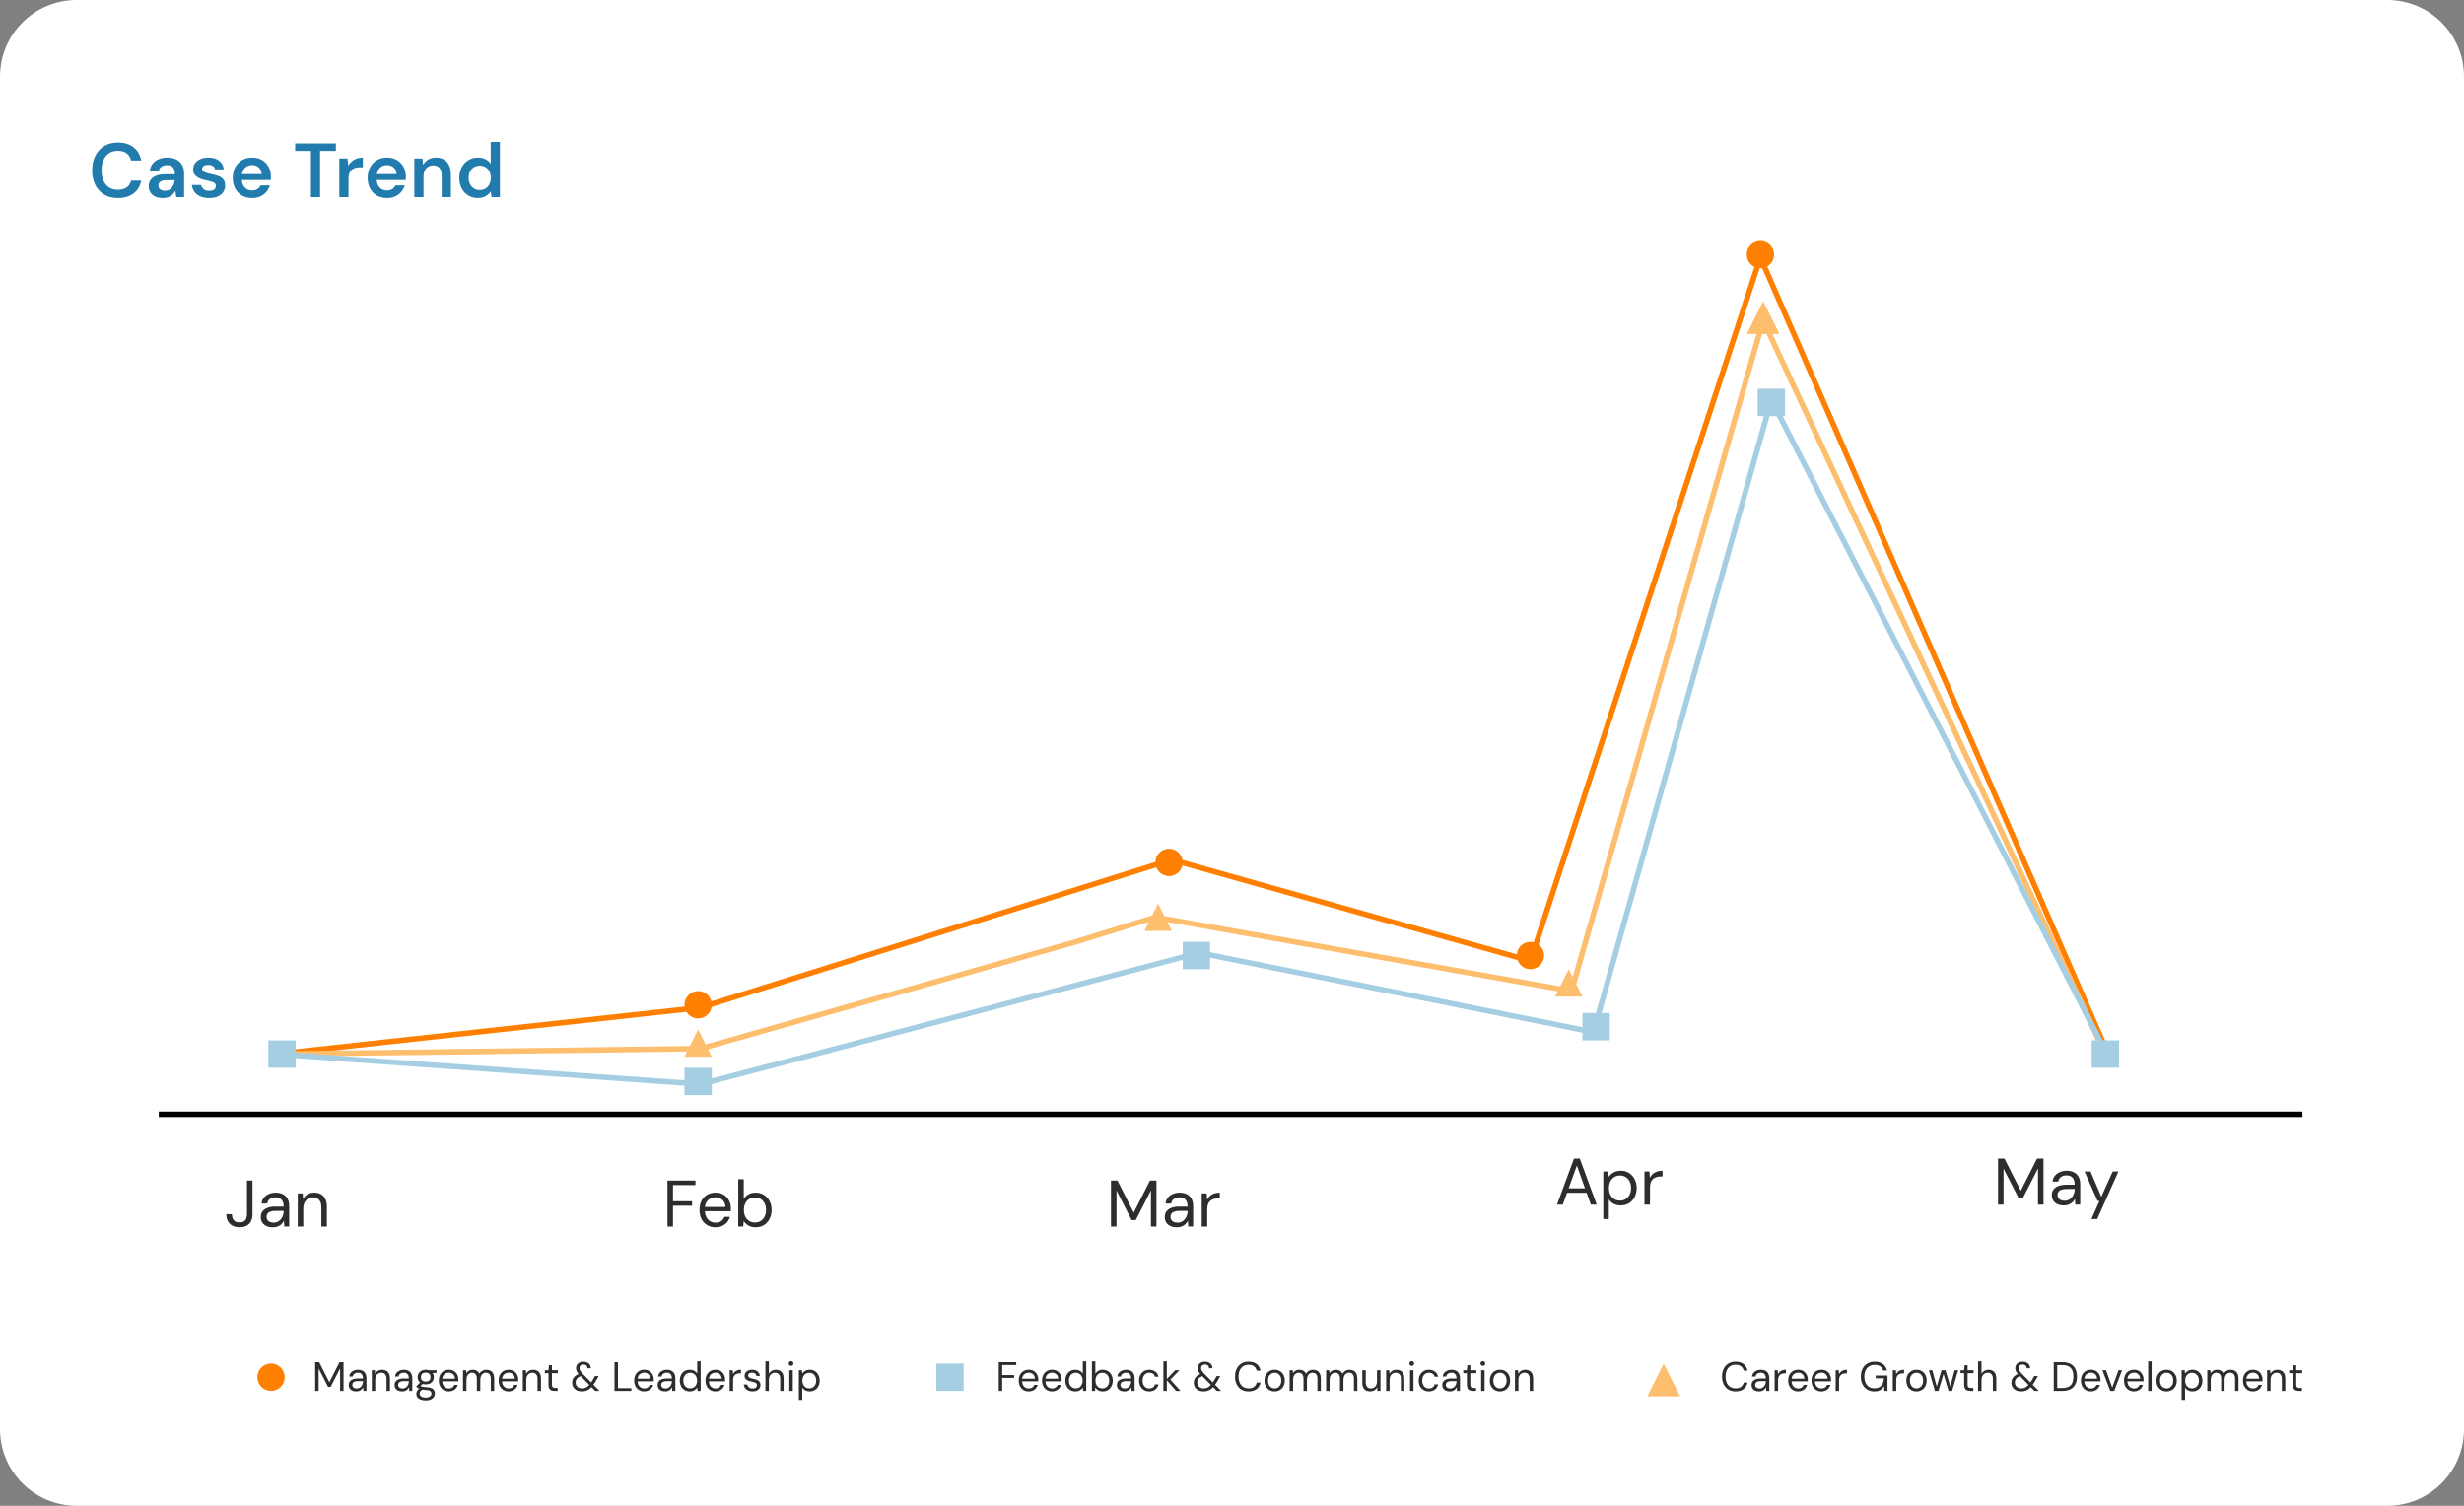 <svg width="450" height="275" viewBox="0 0 450 275" fill="none" xmlns="http://www.w3.org/2000/svg">
<rect x="0" y="0" width="450" height="275" fill="#808080" stroke="none"/>
<path d="M436 0H14C6.268 0 0 6.268 0 14V261C0 268.732 6.268 275 14 275H436C443.732 275 450 268.732 450 261V14C450 6.268 443.732 0 436 0Z" fill="white"/>
<path d="M21.535 36.168C20.565 36.168 19.725 35.958 19.015 35.538C18.316 35.109 17.774 34.516 17.392 33.76C17.018 32.995 16.831 32.113 16.831 31.114C16.831 30.106 17.018 29.224 17.392 28.468C17.774 27.703 18.316 27.105 19.015 26.676C19.725 26.247 20.565 26.032 21.535 26.032C22.702 26.032 23.654 26.321 24.392 26.9C25.129 27.469 25.596 28.277 25.791 29.322H23.944C23.813 28.771 23.547 28.337 23.145 28.02C22.744 27.703 22.203 27.544 21.521 27.544C20.905 27.544 20.373 27.689 19.925 27.978C19.487 28.258 19.146 28.669 18.904 29.21C18.67 29.742 18.553 30.377 18.553 31.114C18.553 31.851 18.67 32.486 18.904 33.018C19.146 33.541 19.487 33.947 19.925 34.236C20.373 34.516 20.905 34.656 21.521 34.656C22.203 34.656 22.744 34.511 23.145 34.222C23.547 33.923 23.813 33.513 23.944 32.99H25.791C25.605 33.979 25.138 34.759 24.392 35.328C23.654 35.888 22.702 36.168 21.535 36.168ZM29.731 36.168C29.153 36.168 28.672 36.07 28.289 35.874C27.907 35.678 27.622 35.417 27.435 35.09C27.249 34.763 27.155 34.409 27.155 34.026C27.155 33.578 27.267 33.191 27.491 32.864C27.725 32.537 28.065 32.285 28.513 32.108C28.961 31.921 29.512 31.828 30.165 31.828H31.943C31.943 31.455 31.892 31.147 31.789 30.904C31.687 30.652 31.528 30.465 31.313 30.344C31.099 30.223 30.823 30.162 30.487 30.162C30.105 30.162 29.778 30.251 29.507 30.428C29.237 30.596 29.069 30.857 29.003 31.212H27.351C27.407 30.708 27.575 30.279 27.855 29.924C28.135 29.56 28.504 29.28 28.961 29.084C29.428 28.879 29.937 28.776 30.487 28.776C31.15 28.776 31.715 28.893 32.181 29.126C32.648 29.35 33.003 29.677 33.245 30.106C33.497 30.526 33.623 31.035 33.623 31.632V36H32.195L32.027 34.866C31.934 35.053 31.813 35.225 31.663 35.384C31.523 35.543 31.36 35.683 31.173 35.804C30.987 35.916 30.772 36.005 30.529 36.07C30.296 36.135 30.03 36.168 29.731 36.168ZM30.109 34.838C30.38 34.838 30.618 34.791 30.823 34.698C31.038 34.595 31.22 34.455 31.369 34.278C31.528 34.091 31.649 33.886 31.733 33.662C31.817 33.438 31.873 33.2 31.901 32.948V32.92H30.347C30.021 32.92 29.75 32.962 29.535 33.046C29.321 33.13 29.167 33.247 29.073 33.396C28.98 33.536 28.933 33.704 28.933 33.9C28.933 34.096 28.98 34.264 29.073 34.404C29.167 34.544 29.302 34.651 29.479 34.726C29.657 34.801 29.867 34.838 30.109 34.838ZM38.233 36.168C37.607 36.168 37.061 36.07 36.594 35.874C36.137 35.669 35.773 35.389 35.502 35.034C35.241 34.67 35.087 34.255 35.041 33.788H36.721C36.767 33.984 36.851 34.166 36.972 34.334C37.094 34.493 37.257 34.619 37.462 34.712C37.677 34.805 37.929 34.852 38.218 34.852C38.498 34.852 38.727 34.815 38.904 34.74C39.082 34.656 39.212 34.549 39.297 34.418C39.38 34.287 39.422 34.147 39.422 33.998C39.422 33.774 39.362 33.601 39.24 33.48C39.119 33.359 38.942 33.265 38.709 33.2C38.484 33.125 38.214 33.055 37.897 32.99C37.56 32.925 37.234 32.845 36.916 32.752C36.608 32.649 36.328 32.523 36.077 32.374C35.834 32.225 35.638 32.033 35.489 31.8C35.349 31.567 35.279 31.282 35.279 30.946C35.279 30.535 35.386 30.167 35.6 29.84C35.825 29.513 36.142 29.257 36.553 29.07C36.972 28.874 37.472 28.776 38.05 28.776C38.872 28.776 39.525 28.967 40.011 29.35C40.505 29.723 40.794 30.251 40.879 30.932H39.282C39.236 30.671 39.105 30.47 38.891 30.33C38.676 30.181 38.391 30.106 38.036 30.106C37.672 30.106 37.392 30.176 37.197 30.316C37.01 30.447 36.916 30.624 36.916 30.848C36.916 30.997 36.972 31.128 37.084 31.24C37.206 31.352 37.379 31.45 37.602 31.534C37.827 31.609 38.102 31.683 38.428 31.758C38.951 31.861 39.413 31.982 39.815 32.122C40.216 32.262 40.533 32.467 40.767 32.738C41 33.009 41.117 33.391 41.117 33.886C41.126 34.334 41.009 34.731 40.767 35.076C40.533 35.421 40.202 35.692 39.773 35.888C39.343 36.075 38.83 36.168 38.233 36.168ZM46.051 36.168C45.351 36.168 44.735 36.019 44.203 35.72C43.671 35.412 43.255 34.983 42.957 34.432C42.658 33.881 42.509 33.247 42.509 32.528C42.509 31.781 42.653 31.128 42.943 30.568C43.241 30.008 43.657 29.569 44.189 29.252C44.73 28.935 45.355 28.776 46.065 28.776C46.755 28.776 47.357 28.93 47.871 29.238C48.384 29.546 48.781 29.961 49.061 30.484C49.341 30.997 49.481 31.576 49.481 32.22C49.481 32.313 49.481 32.416 49.481 32.528C49.481 32.64 49.471 32.757 49.453 32.878H43.713V31.8H47.787C47.768 31.287 47.595 30.885 47.269 30.596C46.942 30.297 46.536 30.148 46.051 30.148C45.705 30.148 45.388 30.227 45.099 30.386C44.809 30.545 44.581 30.783 44.413 31.1C44.245 31.408 44.161 31.8 44.161 32.276V32.682C44.161 33.121 44.24 33.499 44.399 33.816C44.567 34.133 44.791 34.376 45.071 34.544C45.36 34.703 45.682 34.782 46.037 34.782C46.429 34.782 46.751 34.698 47.003 34.53C47.264 34.362 47.455 34.138 47.577 33.858H49.285C49.154 34.297 48.939 34.693 48.641 35.048C48.342 35.393 47.973 35.669 47.535 35.874C47.096 36.07 46.601 36.168 46.051 36.168ZM56.788 36V27.558H53.904V26.2H61.338V27.558H58.454V36H56.788ZM61.969 36V28.944H63.467L63.621 30.26C63.789 29.952 63.999 29.691 64.251 29.476C64.503 29.252 64.797 29.079 65.133 28.958C65.479 28.837 65.857 28.776 66.267 28.776V30.554H65.679C65.399 30.554 65.133 30.591 64.881 30.666C64.629 30.731 64.41 30.843 64.223 31.002C64.046 31.151 63.906 31.361 63.803 31.632C63.701 31.893 63.649 32.225 63.649 32.626V36H61.969ZM70.687 36.168C69.987 36.168 69.371 36.019 68.839 35.72C68.307 35.412 67.892 34.983 67.593 34.432C67.295 33.881 67.145 33.247 67.145 32.528C67.145 31.781 67.29 31.128 67.579 30.568C67.878 30.008 68.293 29.569 68.825 29.252C69.367 28.935 69.992 28.776 70.701 28.776C71.392 28.776 71.994 28.93 72.507 29.238C73.021 29.546 73.417 29.961 73.697 30.484C73.977 30.997 74.117 31.576 74.117 32.22C74.117 32.313 74.117 32.416 74.117 32.528C74.117 32.64 74.108 32.757 74.089 32.878H68.349V31.8H72.423C72.405 31.287 72.232 30.885 71.905 30.596C71.579 30.297 71.173 30.148 70.687 30.148C70.342 30.148 70.025 30.227 69.735 30.386C69.446 30.545 69.217 30.783 69.049 31.1C68.881 31.408 68.797 31.8 68.797 32.276V32.682C68.797 33.121 68.877 33.499 69.035 33.816C69.203 34.133 69.427 34.376 69.707 34.544C69.997 34.703 70.319 34.782 70.673 34.782C71.065 34.782 71.387 34.698 71.639 34.53C71.901 34.362 72.092 34.138 72.213 33.858H73.921C73.791 34.297 73.576 34.693 73.277 35.048C72.979 35.393 72.61 35.669 72.171 35.874C71.733 36.07 71.238 36.168 70.687 36.168ZM75.668 36V28.944H77.153L77.278 30.12C77.493 29.709 77.801 29.383 78.203 29.14C78.604 28.897 79.08 28.776 79.63 28.776C80.2 28.776 80.685 28.897 81.087 29.14C81.488 29.373 81.796 29.719 82.01 30.176C82.234 30.633 82.347 31.203 82.347 31.884V36H80.666V32.038C80.666 31.45 80.536 30.997 80.275 30.68C80.013 30.363 79.626 30.204 79.112 30.204C78.776 30.204 78.473 30.283 78.203 30.442C77.941 30.601 77.731 30.834 77.573 31.142C77.423 31.441 77.349 31.805 77.349 32.234V36H75.668ZM87.254 36.168C86.6 36.168 86.017 36.009 85.504 35.692C84.99 35.375 84.589 34.936 84.3 34.376C84.02 33.816 83.88 33.181 83.88 32.472C83.88 31.763 84.024 31.133 84.314 30.582C84.603 30.022 85.004 29.583 85.518 29.266C86.04 28.939 86.628 28.776 87.282 28.776C87.814 28.776 88.276 28.879 88.668 29.084C89.069 29.28 89.386 29.56 89.62 29.924V25.92H91.3V36H89.788L89.62 34.978C89.47 35.183 89.288 35.379 89.074 35.566C88.859 35.743 88.602 35.888 88.304 36C88.005 36.112 87.655 36.168 87.254 36.168ZM87.604 34.712C88.005 34.712 88.36 34.619 88.668 34.432C88.976 34.236 89.214 33.97 89.382 33.634C89.55 33.298 89.634 32.911 89.634 32.472C89.634 32.033 89.55 31.646 89.382 31.31C89.214 30.974 88.976 30.713 88.668 30.526C88.36 30.339 88.005 30.246 87.604 30.246C87.221 30.246 86.876 30.339 86.568 30.526C86.26 30.713 86.017 30.974 85.84 31.31C85.672 31.646 85.588 32.033 85.588 32.472C85.588 32.911 85.672 33.298 85.84 33.634C86.017 33.97 86.26 34.236 86.568 34.432C86.876 34.619 87.221 34.712 87.604 34.712Z" fill="#217CAD"/>
<path d="M43.772 224.144C43.268 224.144 42.832 224.048 42.464 223.856C42.104 223.664 41.824 223.388 41.624 223.028C41.432 222.668 41.336 222.24 41.336 221.744H42.356C42.356 222.024 42.4 222.28 42.488 222.512C42.584 222.736 42.732 222.916 42.932 223.052C43.14 223.18 43.416 223.244 43.76 223.244C44.096 223.244 44.36 223.18 44.552 223.052C44.752 222.924 44.892 222.752 44.972 222.536C45.06 222.312 45.104 222.06 45.104 221.78V215.6H46.112V221.78C46.112 222.532 45.904 223.116 45.488 223.532C45.08 223.94 44.508 224.144 43.772 224.144ZM49.82 224.144C49.332 224.144 48.924 224.06 48.596 223.892C48.268 223.716 48.024 223.488 47.864 223.208C47.704 222.92 47.624 222.608 47.624 222.272C47.624 221.864 47.728 221.52 47.936 221.24C48.152 220.952 48.452 220.736 48.836 220.592C49.228 220.44 49.688 220.364 50.216 220.364H51.812C51.812 219.988 51.752 219.676 51.632 219.428C51.52 219.172 51.352 218.98 51.128 218.852C50.912 218.724 50.64 218.66 50.312 218.66C49.928 218.66 49.596 218.756 49.316 218.948C49.036 219.14 48.864 219.424 48.8 219.8H47.768C47.816 219.368 47.96 219.008 48.2 218.72C48.448 218.424 48.76 218.2 49.136 218.048C49.512 217.888 49.904 217.808 50.312 217.808C50.872 217.808 51.336 217.912 51.704 218.12C52.08 218.32 52.36 218.604 52.544 218.972C52.728 219.332 52.82 219.76 52.82 220.256V224H51.92L51.86 222.932C51.78 223.1 51.676 223.26 51.548 223.412C51.428 223.556 51.284 223.684 51.116 223.796C50.956 223.9 50.768 223.984 50.552 224.048C50.336 224.112 50.092 224.144 49.82 224.144ZM49.976 223.292C50.256 223.292 50.508 223.236 50.732 223.124C50.964 223.004 51.16 222.844 51.32 222.644C51.48 222.436 51.6 222.208 51.68 221.96C51.768 221.712 51.812 221.452 51.812 221.18V221.144H50.3C49.908 221.144 49.592 221.192 49.352 221.288C49.112 221.376 48.94 221.504 48.836 221.672C48.732 221.832 48.68 222.016 48.68 222.224C48.68 222.44 48.728 222.628 48.824 222.788C48.928 222.948 49.076 223.072 49.268 223.16C49.468 223.248 49.704 223.292 49.976 223.292ZM54.379 224V217.952H55.291L55.339 219.008C55.531 218.632 55.803 218.34 56.155 218.132C56.515 217.916 56.923 217.808 57.379 217.808C57.851 217.808 58.259 217.904 58.603 218.096C58.947 218.28 59.215 218.564 59.407 218.948C59.599 219.324 59.695 219.804 59.695 220.388V224H58.687V220.496C58.687 219.888 58.551 219.432 58.279 219.128C58.015 218.824 57.639 218.672 57.151 218.672C56.815 218.672 56.515 218.756 56.251 218.924C55.987 219.084 55.775 219.32 55.615 219.632C55.463 219.936 55.387 220.316 55.387 220.772V224H54.379Z" fill="#2D2D2D"/>
<path d="M121.9 224V215.6H127.012V216.428H122.908V219.38H126.4V220.196H122.908V224H121.9ZM130.656 224.144C130.096 224.144 129.596 224.012 129.156 223.748C128.716 223.484 128.372 223.116 128.124 222.644C127.876 222.164 127.752 221.608 127.752 220.976C127.752 220.336 127.872 219.78 128.112 219.308C128.36 218.836 128.704 218.468 129.144 218.204C129.592 217.94 130.104 217.808 130.68 217.808C131.272 217.808 131.776 217.94 132.192 218.204C132.608 218.468 132.924 218.816 133.14 219.248C133.364 219.672 133.476 220.14 133.476 220.652C133.476 220.732 133.476 220.816 133.476 220.904C133.476 220.992 133.472 221.092 133.464 221.204H128.508V220.424H132.48C132.456 219.872 132.272 219.44 131.928 219.128C131.592 218.816 131.168 218.66 130.656 218.66C130.32 218.66 130.004 218.74 129.708 218.9C129.412 219.052 129.176 219.28 129 219.584C128.824 219.88 128.736 220.252 128.736 220.7V221.036C128.736 221.532 128.824 221.948 129 222.284C129.184 222.62 129.42 222.872 129.708 223.04C130.004 223.208 130.32 223.292 130.656 223.292C131.08 223.292 131.428 223.2 131.7 223.016C131.98 222.824 132.184 222.564 132.312 222.236H133.308C133.204 222.604 133.032 222.932 132.792 223.22C132.552 223.5 132.252 223.724 131.892 223.892C131.54 224.06 131.128 224.144 130.656 224.144ZM137.992 224.144C137.648 224.144 137.336 224.096 137.056 224C136.784 223.896 136.544 223.76 136.336 223.592C136.128 223.424 135.956 223.228 135.82 223.004L135.736 224H134.824V215.36H135.832V218.948C136.024 218.636 136.3 218.368 136.66 218.144C137.02 217.92 137.464 217.808 137.992 217.808C138.584 217.808 139.096 217.948 139.528 218.228C139.968 218.5 140.308 218.876 140.548 219.356C140.796 219.828 140.92 220.368 140.92 220.976C140.92 221.584 140.796 222.128 140.548 222.608C140.308 223.088 139.968 223.464 139.528 223.736C139.088 224.008 138.576 224.144 137.992 224.144ZM137.872 223.268C138.272 223.268 138.624 223.172 138.928 222.98C139.232 222.788 139.468 222.524 139.636 222.188C139.812 221.844 139.9 221.44 139.9 220.976C139.9 220.52 139.812 220.12 139.636 219.776C139.468 219.432 139.232 219.164 138.928 218.972C138.624 218.78 138.272 218.684 137.872 218.684C137.472 218.684 137.12 218.78 136.816 218.972C136.512 219.164 136.276 219.432 136.108 219.776C135.94 220.12 135.856 220.52 135.856 220.976C135.856 221.44 135.94 221.844 136.108 222.188C136.276 222.524 136.512 222.788 136.816 222.98C137.12 223.172 137.472 223.268 137.872 223.268Z" fill="#2D2D2D"/>
<path d="M202.9 224V215.6H204.076L207.052 221.468L210.016 215.6H211.204V224H210.196V217.4L207.424 222.824H206.668L203.908 217.424V224H202.9ZM214.91 224.144C214.422 224.144 214.014 224.06 213.686 223.892C213.358 223.716 213.114 223.488 212.954 223.208C212.794 222.92 212.714 222.608 212.714 222.272C212.714 221.864 212.818 221.52 213.026 221.24C213.242 220.952 213.542 220.736 213.926 220.592C214.318 220.44 214.778 220.364 215.306 220.364H216.902C216.902 219.988 216.842 219.676 216.722 219.428C216.61 219.172 216.442 218.98 216.218 218.852C216.002 218.724 215.73 218.66 215.402 218.66C215.018 218.66 214.686 218.756 214.406 218.948C214.126 219.14 213.954 219.424 213.89 219.8H212.858C212.906 219.368 213.05 219.008 213.29 218.72C213.538 218.424 213.85 218.2 214.226 218.048C214.602 217.888 214.994 217.808 215.402 217.808C215.962 217.808 216.426 217.912 216.794 218.12C217.17 218.32 217.45 218.604 217.634 218.972C217.818 219.332 217.91 219.76 217.91 220.256V224H217.01L216.95 222.932C216.87 223.1 216.766 223.26 216.638 223.412C216.518 223.556 216.374 223.684 216.206 223.796C216.046 223.9 215.858 223.984 215.642 224.048C215.426 224.112 215.182 224.144 214.91 224.144ZM215.066 223.292C215.346 223.292 215.598 223.236 215.822 223.124C216.054 223.004 216.25 222.844 216.41 222.644C216.57 222.436 216.69 222.208 216.77 221.96C216.858 221.712 216.902 221.452 216.902 221.18V221.144H215.39C214.998 221.144 214.682 221.192 214.442 221.288C214.202 221.376 214.03 221.504 213.926 221.672C213.822 221.832 213.77 222.016 213.77 222.224C213.77 222.44 213.818 222.628 213.914 222.788C214.018 222.948 214.166 223.072 214.358 223.16C214.558 223.248 214.794 223.292 215.066 223.292ZM219.469 224V217.952H220.381L220.453 219.104C220.589 218.832 220.761 218.6 220.969 218.408C221.185 218.216 221.441 218.068 221.737 217.964C222.041 217.86 222.385 217.808 222.769 217.808V218.864H222.397C222.141 218.864 221.897 218.9 221.665 218.972C221.433 219.036 221.225 219.144 221.041 219.296C220.865 219.448 220.725 219.656 220.621 219.92C220.525 220.176 220.477 220.496 220.477 220.88V224H219.469Z" fill="#2D2D2D"/>
<path d="M284.36 220L287.456 211.6H288.524L291.608 220H290.54L287.984 212.86L285.416 220H284.36ZM285.776 217.84L286.064 217.024H289.868L290.156 217.84H285.776ZM292.809 222.64V213.952H293.721L293.805 214.936C293.933 214.744 294.097 214.564 294.297 214.396C294.497 214.22 294.737 214.08 295.017 213.976C295.297 213.864 295.621 213.808 295.989 213.808C296.573 213.808 297.081 213.948 297.513 214.228C297.953 214.508 298.293 214.888 298.533 215.368C298.781 215.84 298.905 216.38 298.905 216.988C298.905 217.596 298.781 218.14 298.533 218.62C298.293 219.092 297.953 219.464 297.513 219.736C297.073 220.008 296.561 220.144 295.977 220.144C295.489 220.144 295.057 220.044 294.681 219.844C294.305 219.644 294.017 219.364 293.817 219.004V222.64H292.809ZM295.857 219.268C296.249 219.268 296.597 219.172 296.901 218.98C297.213 218.788 297.453 218.524 297.621 218.188C297.797 217.844 297.885 217.44 297.885 216.976C297.885 216.52 297.797 216.12 297.621 215.776C297.453 215.432 297.213 215.164 296.901 214.972C296.597 214.78 296.249 214.684 295.857 214.684C295.457 214.684 295.105 214.78 294.801 214.972C294.497 215.164 294.261 215.432 294.093 215.776C293.925 216.12 293.841 216.52 293.841 216.976C293.841 217.44 293.925 217.844 294.093 218.188C294.261 218.524 294.497 218.788 294.801 218.98C295.105 219.172 295.457 219.268 295.857 219.268ZM300.332 220V213.952H301.244L301.316 215.104C301.452 214.832 301.624 214.6 301.832 214.408C302.048 214.216 302.304 214.068 302.6 213.964C302.904 213.86 303.248 213.808 303.632 213.808V214.864H303.26C303.004 214.864 302.76 214.9 302.528 214.972C302.296 215.036 302.088 215.144 301.904 215.296C301.728 215.448 301.588 215.656 301.484 215.92C301.388 216.176 301.34 216.496 301.34 216.88V220H300.332Z" fill="#2D2D2D"/>
<path d="M364.9 220V211.6H366.076L369.052 217.468L372.016 211.6H373.204V220H372.196V213.4L369.424 218.824H368.668L365.908 213.424V220H364.9ZM376.91 220.144C376.422 220.144 376.014 220.06 375.686 219.892C375.358 219.716 375.114 219.488 374.954 219.208C374.794 218.92 374.714 218.608 374.714 218.272C374.714 217.864 374.818 217.52 375.026 217.24C375.242 216.952 375.542 216.736 375.926 216.592C376.318 216.44 376.778 216.364 377.306 216.364H378.902C378.902 215.988 378.842 215.676 378.722 215.428C378.61 215.172 378.442 214.98 378.218 214.852C378.002 214.724 377.73 214.66 377.402 214.66C377.018 214.66 376.686 214.756 376.406 214.948C376.126 215.14 375.954 215.424 375.89 215.8H374.858C374.906 215.368 375.05 215.008 375.29 214.72C375.538 214.424 375.85 214.2 376.226 214.048C376.602 213.888 376.994 213.808 377.402 213.808C377.962 213.808 378.426 213.912 378.794 214.12C379.17 214.32 379.45 214.604 379.634 214.972C379.818 215.332 379.91 215.76 379.91 216.256V220H379.01L378.95 218.932C378.87 219.1 378.766 219.26 378.638 219.412C378.518 219.556 378.374 219.684 378.206 219.796C378.046 219.9 377.858 219.984 377.642 220.048C377.426 220.112 377.182 220.144 376.91 220.144ZM377.066 219.292C377.346 219.292 377.598 219.236 377.822 219.124C378.054 219.004 378.25 218.844 378.41 218.644C378.57 218.436 378.69 218.208 378.77 217.96C378.858 217.712 378.902 217.452 378.902 217.18V217.144H377.39C376.998 217.144 376.682 217.192 376.442 217.288C376.202 217.376 376.03 217.504 375.926 217.672C375.822 217.832 375.77 218.016 375.77 218.224C375.77 218.44 375.818 218.628 375.914 218.788C376.018 218.948 376.166 219.072 376.358 219.16C376.558 219.248 376.794 219.292 377.066 219.292ZM381.953 222.64L383.429 219.328H383.081L380.705 213.952H381.797L383.765 218.572L385.841 213.952H386.885L383.009 222.64H381.953Z" fill="#2D2D2D"/>
<path d="M29 203.5H420.5" stroke="black"/>
<path d="M50.5 192.5L128 184L214 157L279.5 175.5L321.5 47L385 192.5" stroke="#FF7F00"/>
<path d="M50.5 192.5L128 191.5L196.5 172L211 167.5L287 181L322 58.5L384 191.5" stroke="#FDBE6E"/>
<path d="M50.5 192.5L128 198L219 174L291 188.5L323.5 73L384 191" stroke="#A6CEE3"/>
<circle cx="127.5" cy="183.5" r="2.5" fill="#FF7F00"/>
<circle cx="213.5" cy="157.5" r="2.5" fill="#FF7F00"/>
<circle cx="279.5" cy="174.5" r="2.5" fill="#FF7F00"/>
<circle cx="321.5" cy="46.5" r="2.5" fill="#FF7F00"/>
<path d="M57.562 254V248.758H58.295L60.152 252.42L62.002 248.758H62.743V254H62.114V249.882L60.385 253.266H59.913L58.191 249.897V254H57.562ZM65.056 254.09C64.751 254.09 64.496 254.037 64.292 253.933C64.087 253.823 63.935 253.681 63.835 253.506C63.735 253.326 63.685 253.131 63.685 252.922C63.685 252.667 63.75 252.452 63.88 252.278C64.015 252.098 64.202 251.963 64.442 251.873C64.686 251.779 64.973 251.731 65.303 251.731H66.299C66.299 251.497 66.261 251.302 66.186 251.147C66.116 250.987 66.011 250.868 65.872 250.788C65.737 250.708 65.567 250.668 65.363 250.668C65.123 250.668 64.916 250.728 64.741 250.848C64.566 250.967 64.459 251.145 64.419 251.379H63.775C63.805 251.11 63.895 250.885 64.045 250.705C64.199 250.521 64.394 250.381 64.629 250.286C64.863 250.186 65.108 250.136 65.363 250.136C65.712 250.136 66.002 250.201 66.231 250.331C66.466 250.456 66.641 250.633 66.755 250.863C66.87 251.087 66.928 251.354 66.928 251.664V254H66.366L66.329 253.334C66.279 253.438 66.214 253.538 66.134 253.633C66.059 253.723 65.969 253.803 65.864 253.873C65.764 253.938 65.647 253.99 65.512 254.03C65.378 254.07 65.225 254.09 65.056 254.09ZM65.153 253.558C65.328 253.558 65.485 253.523 65.625 253.453C65.769 253.378 65.892 253.279 65.992 253.154C66.091 253.024 66.166 252.882 66.216 252.727C66.271 252.572 66.299 252.41 66.299 252.24V252.218H65.355C65.111 252.218 64.913 252.248 64.763 252.308C64.614 252.363 64.506 252.442 64.442 252.547C64.377 252.647 64.344 252.762 64.344 252.892C64.344 253.027 64.374 253.144 64.434 253.244C64.499 253.344 64.591 253.421 64.711 253.476C64.836 253.531 64.983 253.558 65.153 253.558ZM67.901 254V250.226H68.47L68.5 250.885C68.619 250.65 68.789 250.468 69.009 250.338C69.234 250.204 69.488 250.136 69.773 250.136C70.067 250.136 70.322 250.196 70.536 250.316C70.751 250.431 70.918 250.608 71.038 250.848C71.158 251.082 71.218 251.382 71.218 251.746V254H70.589V251.814C70.589 251.434 70.504 251.15 70.334 250.96C70.169 250.77 69.935 250.675 69.63 250.675C69.421 250.675 69.234 250.728 69.069 250.833C68.904 250.932 68.772 251.08 68.672 251.274C68.577 251.464 68.53 251.701 68.53 251.986V254H67.901ZM73.428 254.09C73.124 254.09 72.869 254.037 72.665 253.933C72.46 253.823 72.308 253.681 72.208 253.506C72.108 253.326 72.058 253.131 72.058 252.922C72.058 252.667 72.123 252.452 72.253 252.278C72.388 252.098 72.575 251.963 72.814 251.873C73.059 251.779 73.346 251.731 73.675 251.731H74.671C74.671 251.497 74.634 251.302 74.559 251.147C74.489 250.987 74.384 250.868 74.245 250.788C74.11 250.708 73.94 250.668 73.735 250.668C73.496 250.668 73.289 250.728 73.114 250.848C72.939 250.967 72.832 251.145 72.792 251.379H72.148C72.178 251.11 72.268 250.885 72.418 250.705C72.572 250.521 72.767 250.381 73.002 250.286C73.236 250.186 73.481 250.136 73.735 250.136C74.085 250.136 74.374 250.201 74.604 250.331C74.839 250.456 75.013 250.633 75.128 250.863C75.243 251.087 75.3 251.354 75.3 251.664V254H74.739L74.701 253.334C74.651 253.438 74.587 253.538 74.507 253.633C74.432 253.723 74.342 253.803 74.237 253.873C74.137 253.938 74.02 253.99 73.885 254.03C73.75 254.07 73.598 254.09 73.428 254.09ZM73.526 253.558C73.7 253.558 73.858 253.523 73.998 253.453C74.142 253.378 74.264 253.279 74.364 253.154C74.464 253.024 74.539 252.882 74.589 252.727C74.644 252.572 74.671 252.41 74.671 252.24V252.218H73.728C73.483 252.218 73.286 252.248 73.136 252.308C72.987 252.363 72.879 252.442 72.814 252.547C72.749 252.647 72.717 252.762 72.717 252.892C72.717 253.027 72.747 253.144 72.807 253.244C72.872 253.344 72.964 253.421 73.084 253.476C73.209 253.531 73.356 253.558 73.526 253.558ZM77.763 255.737C77.424 255.737 77.122 255.692 76.858 255.602C76.598 255.518 76.396 255.385 76.251 255.206C76.106 255.026 76.034 254.804 76.034 254.539C76.034 254.424 76.056 254.302 76.101 254.172C76.151 254.042 76.234 253.915 76.348 253.79C76.468 253.666 76.635 253.553 76.85 253.453L77.284 253.708C77.02 253.818 76.847 253.943 76.768 254.082C76.688 254.227 76.648 254.359 76.648 254.479C76.648 254.644 76.695 254.781 76.79 254.891C76.885 255.001 77.017 255.083 77.187 255.138C77.357 255.193 77.549 255.221 77.763 255.221C77.978 255.221 78.163 255.188 78.318 255.123C78.472 255.063 78.592 254.978 78.677 254.869C78.762 254.764 78.804 254.636 78.804 254.487C78.804 254.312 78.74 254.165 78.61 254.045C78.48 253.93 78.233 253.863 77.868 253.843C77.574 253.823 77.327 253.795 77.127 253.76C76.927 253.725 76.763 253.686 76.633 253.641C76.503 253.591 76.393 253.536 76.303 253.476C76.219 253.416 76.141 253.354 76.071 253.289V253.116L76.798 252.398L77.344 252.592L76.595 253.266L76.693 253.004C76.748 253.044 76.8 253.081 76.85 253.116C76.9 253.151 76.967 253.181 77.052 253.206C77.137 253.231 77.254 253.254 77.404 253.274C77.559 253.294 77.761 253.314 78.011 253.334C78.355 253.359 78.63 253.418 78.834 253.513C79.044 253.608 79.194 253.735 79.284 253.895C79.378 254.055 79.426 254.245 79.426 254.464C79.426 254.679 79.366 254.881 79.246 255.071C79.131 255.265 78.952 255.425 78.707 255.55C78.462 255.675 78.148 255.737 77.763 255.737ZM77.756 252.817C77.442 252.817 77.172 252.757 76.947 252.637C76.728 252.517 76.56 252.358 76.446 252.158C76.331 251.953 76.273 251.726 76.273 251.477C76.273 251.227 76.331 251.002 76.446 250.803C76.565 250.603 76.735 250.443 76.955 250.323C77.174 250.199 77.442 250.136 77.756 250.136C78.07 250.136 78.338 250.199 78.557 250.323C78.777 250.443 78.944 250.603 79.059 250.803C79.174 251.002 79.231 251.227 79.231 251.477C79.231 251.726 79.174 251.953 79.059 252.158C78.944 252.358 78.777 252.517 78.557 252.637C78.338 252.757 78.07 252.817 77.756 252.817ZM77.756 252.3C78.026 252.3 78.238 252.23 78.392 252.091C78.547 251.951 78.625 251.746 78.625 251.477C78.625 251.212 78.547 251.01 78.392 250.87C78.238 250.73 78.026 250.66 77.756 250.66C77.492 250.66 77.277 250.73 77.112 250.87C76.952 251.01 76.872 251.212 76.872 251.477C76.872 251.746 76.952 251.951 77.112 252.091C77.272 252.23 77.487 252.3 77.756 252.3ZM78.37 250.758L78.183 250.226H79.725V250.698L78.37 250.758ZM81.957 254.09C81.608 254.09 81.296 254.007 81.021 253.843C80.747 253.678 80.532 253.448 80.377 253.154C80.223 252.854 80.145 252.507 80.145 252.113C80.145 251.714 80.22 251.367 80.37 251.072C80.525 250.778 80.739 250.548 81.014 250.383C81.293 250.219 81.613 250.136 81.972 250.136C82.342 250.136 82.656 250.219 82.916 250.383C83.175 250.548 83.373 250.765 83.507 251.035C83.647 251.299 83.717 251.591 83.717 251.911C83.717 251.961 83.717 252.013 83.717 252.068C83.717 252.123 83.715 252.185 83.71 252.255H80.617V251.769H83.096C83.081 251.424 82.966 251.155 82.751 250.96C82.541 250.765 82.277 250.668 81.957 250.668C81.748 250.668 81.551 250.718 81.366 250.818C81.181 250.912 81.034 251.055 80.924 251.244C80.814 251.429 80.759 251.661 80.759 251.941V252.15C80.759 252.46 80.814 252.72 80.924 252.929C81.039 253.139 81.186 253.296 81.366 253.401C81.551 253.506 81.748 253.558 81.957 253.558C82.222 253.558 82.439 253.501 82.609 253.386C82.784 253.266 82.911 253.104 82.991 252.899H83.612C83.547 253.129 83.44 253.334 83.29 253.513C83.141 253.688 82.953 253.828 82.729 253.933C82.509 254.037 82.252 254.09 81.957 254.09ZM84.558 254V250.226H85.128L85.165 250.765C85.285 250.57 85.445 250.418 85.644 250.308C85.849 250.194 86.071 250.136 86.311 250.136C86.505 250.136 86.68 250.164 86.835 250.219C86.995 250.268 87.134 250.348 87.254 250.458C87.379 250.563 87.476 250.698 87.546 250.863C87.676 250.633 87.856 250.456 88.085 250.331C88.315 250.201 88.557 250.136 88.812 250.136C89.106 250.136 89.361 250.196 89.575 250.316C89.79 250.431 89.957 250.608 90.077 250.848C90.197 251.082 90.257 251.382 90.257 251.746V254H89.635V251.814C89.635 251.434 89.558 251.15 89.403 250.96C89.249 250.77 89.029 250.675 88.744 250.675C88.55 250.675 88.375 250.728 88.22 250.833C88.065 250.932 87.943 251.08 87.853 251.274C87.763 251.469 87.718 251.709 87.718 251.993V254H87.089V251.814C87.089 251.434 87.012 251.15 86.857 250.96C86.703 250.77 86.485 250.675 86.206 250.675C86.016 250.675 85.844 250.728 85.689 250.833C85.534 250.932 85.412 251.08 85.322 251.274C85.232 251.469 85.188 251.709 85.188 251.993V254H84.558ZM92.882 254.09C92.533 254.09 92.221 254.007 91.946 253.843C91.672 253.678 91.457 253.448 91.302 253.154C91.148 252.854 91.07 252.507 91.07 252.113C91.07 251.714 91.145 251.367 91.295 251.072C91.45 250.778 91.664 250.548 91.939 250.383C92.218 250.219 92.538 250.136 92.897 250.136C93.267 250.136 93.581 250.219 93.841 250.383C94.1 250.548 94.298 250.765 94.432 251.035C94.572 251.299 94.642 251.591 94.642 251.911C94.642 251.961 94.642 252.013 94.642 252.068C94.642 252.123 94.639 252.185 94.635 252.255H91.542V251.769H94.02C94.005 251.424 93.891 251.155 93.676 250.96C93.466 250.765 93.202 250.668 92.882 250.668C92.673 250.668 92.475 250.718 92.291 250.818C92.106 250.912 91.959 251.055 91.849 251.244C91.739 251.429 91.684 251.661 91.684 251.941V252.15C91.684 252.46 91.739 252.72 91.849 252.929C91.964 253.139 92.111 253.296 92.291 253.401C92.475 253.506 92.673 253.558 92.882 253.558C93.147 253.558 93.364 253.501 93.534 253.386C93.709 253.266 93.836 253.104 93.916 252.899H94.537C94.472 253.129 94.365 253.334 94.215 253.513C94.065 253.688 93.878 253.828 93.654 253.933C93.434 254.037 93.177 254.09 92.882 254.09ZM95.483 254V250.226H96.052L96.082 250.885C96.202 250.65 96.372 250.468 96.592 250.338C96.816 250.204 97.071 250.136 97.355 250.136C97.65 250.136 97.904 250.196 98.119 250.316C98.334 250.431 98.501 250.608 98.621 250.848C98.741 251.082 98.8 251.382 98.8 251.746V254H98.171V251.814C98.171 251.434 98.087 251.15 97.917 250.96C97.752 250.77 97.518 250.675 97.213 250.675C97.003 250.675 96.816 250.728 96.651 250.833C96.487 250.932 96.355 251.08 96.255 251.274C96.16 251.464 96.112 251.701 96.112 251.986V254H95.483ZM101.266 254C101.041 254 100.846 253.965 100.682 253.895C100.517 253.825 100.39 253.708 100.3 253.543C100.215 253.374 100.172 253.146 100.172 252.862V250.758H99.513V250.226H100.172L100.255 249.313H100.801V250.226H101.895V250.758H100.801V252.862C100.801 253.096 100.849 253.256 100.944 253.341C101.039 253.421 101.206 253.461 101.445 253.461H101.85V254H101.266ZM108.696 254L105.85 251.095C105.62 250.86 105.453 250.65 105.348 250.466C105.249 250.276 105.199 250.066 105.199 249.837C105.199 249.612 105.254 249.412 105.363 249.238C105.473 249.058 105.628 248.918 105.828 248.818C106.032 248.718 106.277 248.669 106.561 248.669C106.836 248.669 107.073 248.721 107.273 248.826C107.477 248.926 107.635 249.065 107.745 249.245C107.854 249.42 107.907 249.627 107.902 249.867H107.28C107.28 249.637 107.208 249.465 107.063 249.35C106.923 249.235 106.756 249.178 106.561 249.178C106.332 249.178 106.15 249.24 106.015 249.365C105.885 249.485 105.82 249.639 105.82 249.829C105.82 249.989 105.865 250.146 105.955 250.301C106.045 250.451 106.177 250.62 106.352 250.81L109.489 254H108.696ZM106.269 254.09C105.915 254.09 105.603 254.025 105.333 253.895C105.069 253.76 104.862 253.573 104.712 253.334C104.567 253.094 104.495 252.812 104.495 252.487C104.495 252.238 104.545 252.008 104.645 251.799C104.749 251.584 104.904 251.397 105.109 251.237C105.313 251.072 105.563 250.94 105.858 250.84L106.097 250.758L106.427 251.17L106.142 251.267C105.798 251.392 105.541 251.554 105.371 251.754C105.206 251.953 105.124 252.19 105.124 252.465C105.124 252.67 105.171 252.854 105.266 253.019C105.366 253.184 105.503 253.314 105.678 253.408C105.853 253.503 106.057 253.551 106.292 253.551C106.581 253.551 106.838 253.488 107.063 253.364C107.293 253.234 107.525 253.024 107.76 252.735C107.864 252.605 107.972 252.452 108.081 252.278C108.191 252.103 108.309 251.908 108.433 251.694L108.666 251.289H109.332L109.003 251.888C108.863 252.138 108.725 252.365 108.591 252.57C108.461 252.774 108.329 252.957 108.194 253.116C107.909 253.461 107.612 253.71 107.303 253.865C106.998 254.015 106.654 254.09 106.269 254.09ZM112.23 254V248.758H112.859V253.498H115.3V254H112.23ZM117.635 254.09C117.286 254.09 116.974 254.007 116.699 253.843C116.425 253.678 116.21 253.448 116.055 253.154C115.9 252.854 115.823 252.507 115.823 252.113C115.823 251.714 115.898 251.367 116.048 251.072C116.202 250.778 116.417 250.548 116.692 250.383C116.971 250.219 117.291 250.136 117.65 250.136C118.02 250.136 118.334 250.219 118.594 250.383C118.853 250.548 119.05 250.765 119.185 251.035C119.325 251.299 119.395 251.591 119.395 251.911C119.395 251.961 119.395 252.013 119.395 252.068C119.395 252.123 119.392 252.185 119.387 252.255H116.295V251.769H118.773C118.758 251.424 118.644 251.155 118.429 250.96C118.219 250.765 117.955 250.668 117.635 250.668C117.425 250.668 117.228 250.718 117.044 250.818C116.859 250.912 116.712 251.055 116.602 251.244C116.492 251.429 116.437 251.661 116.437 251.941V252.15C116.437 252.46 116.492 252.72 116.602 252.929C116.717 253.139 116.864 253.296 117.044 253.401C117.228 253.506 117.425 253.558 117.635 253.558C117.9 253.558 118.117 253.501 118.287 253.386C118.461 253.266 118.589 253.104 118.668 252.899H119.29C119.225 253.129 119.118 253.334 118.968 253.513C118.818 253.688 118.631 253.828 118.406 253.933C118.187 254.037 117.93 254.09 117.635 254.09ZM121.464 254.09C121.16 254.09 120.905 254.037 120.7 253.933C120.496 253.823 120.343 253.681 120.244 253.506C120.144 253.326 120.094 253.131 120.094 252.922C120.094 252.667 120.159 252.452 120.289 252.278C120.423 252.098 120.611 251.963 120.85 251.873C121.095 251.779 121.382 251.731 121.711 251.731H122.707C122.707 251.497 122.67 251.302 122.595 251.147C122.525 250.987 122.42 250.868 122.28 250.788C122.146 250.708 121.976 250.668 121.771 250.668C121.532 250.668 121.324 250.728 121.15 250.848C120.975 250.967 120.868 251.145 120.828 251.379H120.184C120.214 251.11 120.304 250.885 120.453 250.705C120.608 250.521 120.803 250.381 121.037 250.286C121.272 250.186 121.517 250.136 121.771 250.136C122.121 250.136 122.41 250.201 122.64 250.331C122.874 250.456 123.049 250.633 123.164 250.863C123.279 251.087 123.336 251.354 123.336 251.664V254H122.775L122.737 253.334C122.687 253.438 122.622 253.538 122.542 253.633C122.468 253.723 122.378 253.803 122.273 253.873C122.173 253.938 122.056 253.99 121.921 254.03C121.786 254.07 121.634 254.09 121.464 254.09ZM121.562 253.558C121.736 253.558 121.894 253.523 122.033 253.453C122.178 253.378 122.3 253.279 122.4 253.154C122.5 253.024 122.575 252.882 122.625 252.727C122.68 252.572 122.707 252.41 122.707 252.24V252.218H121.764C121.519 252.218 121.322 252.248 121.172 252.308C121.022 252.363 120.915 252.442 120.85 252.547C120.785 252.647 120.753 252.762 120.753 252.892C120.753 253.027 120.783 253.144 120.843 253.244C120.908 253.344 121 253.421 121.12 253.476C121.245 253.531 121.392 253.558 121.562 253.558ZM125.979 254.09C125.615 254.09 125.293 254.005 125.013 253.835C124.739 253.661 124.526 253.423 124.377 253.124C124.227 252.824 124.152 252.485 124.152 252.106C124.152 251.726 124.227 251.389 124.377 251.095C124.526 250.795 124.739 250.561 125.013 250.391C125.293 250.221 125.617 250.136 125.987 250.136C126.291 250.136 126.558 250.199 126.788 250.323C127.022 250.448 127.205 250.623 127.334 250.848V248.609H127.963V254H127.394L127.334 253.378C127.255 253.503 127.152 253.621 127.027 253.73C126.903 253.835 126.753 253.923 126.578 253.993C126.408 254.057 126.209 254.09 125.979 254.09ZM126.046 253.543C126.296 253.543 126.516 253.483 126.705 253.364C126.895 253.244 127.042 253.079 127.147 252.869C127.257 252.655 127.312 252.403 127.312 252.113C127.312 251.828 127.257 251.579 127.147 251.364C127.042 251.15 126.895 250.982 126.705 250.863C126.516 250.743 126.296 250.683 126.046 250.683C125.807 250.683 125.59 250.743 125.395 250.863C125.205 250.982 125.058 251.15 124.953 251.364C124.848 251.579 124.796 251.828 124.796 252.113C124.796 252.403 124.848 252.655 124.953 252.869C125.058 253.079 125.205 253.244 125.395 253.364C125.59 253.483 125.807 253.543 126.046 253.543ZM130.659 254.09C130.309 254.09 129.997 254.007 129.723 253.843C129.448 253.678 129.233 253.448 129.079 253.154C128.924 252.854 128.847 252.507 128.847 252.113C128.847 251.714 128.921 251.367 129.071 251.072C129.226 250.778 129.441 250.548 129.715 250.383C129.995 250.219 130.314 250.136 130.674 250.136C131.043 250.136 131.358 250.219 131.617 250.383C131.877 250.548 132.074 250.765 132.209 251.035C132.348 251.299 132.418 251.591 132.418 251.911C132.418 251.961 132.418 252.013 132.418 252.068C132.418 252.123 132.416 252.185 132.411 252.255H129.318V251.769H131.797C131.782 251.424 131.667 251.155 131.452 250.96C131.243 250.765 130.978 250.668 130.659 250.668C130.449 250.668 130.252 250.718 130.067 250.818C129.882 250.912 129.735 251.055 129.625 251.244C129.516 251.429 129.461 251.661 129.461 251.941V252.15C129.461 252.46 129.516 252.72 129.625 252.929C129.74 253.139 129.887 253.296 130.067 253.401C130.252 253.506 130.449 253.558 130.659 253.558C130.923 253.558 131.14 253.501 131.31 253.386C131.485 253.266 131.612 253.104 131.692 252.899H132.314C132.249 253.129 132.141 253.334 131.992 253.513C131.842 253.688 131.655 253.828 131.43 253.933C131.21 254.037 130.953 254.09 130.659 254.09ZM133.26 254V250.226H133.829L133.874 250.945C133.959 250.775 134.066 250.63 134.196 250.511C134.331 250.391 134.49 250.298 134.675 250.234C134.865 250.169 135.079 250.136 135.319 250.136V250.795H135.087C134.927 250.795 134.775 250.818 134.63 250.863C134.485 250.902 134.355 250.97 134.241 251.065C134.131 251.16 134.043 251.289 133.979 251.454C133.919 251.614 133.889 251.814 133.889 252.053V254H133.26ZM137.454 254.09C137.144 254.09 136.872 254.037 136.638 253.933C136.403 253.828 136.216 253.683 136.076 253.498C135.941 253.309 135.859 253.086 135.829 252.832H136.473C136.498 252.962 136.55 253.081 136.63 253.191C136.71 253.301 136.817 253.391 136.952 253.461C137.092 253.526 137.262 253.558 137.461 253.558C137.636 253.558 137.781 253.533 137.896 253.483C138.01 253.428 138.095 253.356 138.15 253.266C138.21 253.176 138.24 253.079 138.24 252.974C138.24 252.819 138.203 252.702 138.128 252.622C138.058 252.542 137.953 252.48 137.813 252.435C137.674 252.385 137.504 252.343 137.304 252.308C137.139 252.278 136.977 252.238 136.817 252.188C136.658 252.138 136.515 252.073 136.391 251.993C136.266 251.908 136.166 251.806 136.091 251.686C136.021 251.566 135.986 251.419 135.986 251.244C135.986 251.03 136.041 250.84 136.151 250.675C136.266 250.506 136.426 250.373 136.63 250.278C136.835 250.184 137.074 250.136 137.349 250.136C137.753 250.136 138.08 250.234 138.33 250.428C138.58 250.623 138.727 250.905 138.772 251.274H138.15C138.125 251.085 138.043 250.937 137.903 250.833C137.768 250.723 137.581 250.668 137.342 250.668C137.107 250.668 136.927 250.715 136.802 250.81C136.683 250.905 136.623 251.03 136.623 251.185C136.623 251.284 136.655 251.374 136.72 251.454C136.79 251.529 136.892 251.594 137.027 251.649C137.162 251.704 137.324 251.749 137.514 251.784C137.763 251.828 137.991 251.888 138.195 251.963C138.4 252.038 138.565 252.15 138.689 252.3C138.819 252.445 138.884 252.652 138.884 252.922C138.884 253.156 138.824 253.361 138.704 253.536C138.59 253.71 138.425 253.848 138.21 253.948C137.996 254.042 137.743 254.09 137.454 254.09ZM139.79 254V248.609H140.419V250.863C140.544 250.638 140.718 250.461 140.943 250.331C141.173 250.201 141.422 250.136 141.692 250.136C141.981 250.136 142.233 250.196 142.448 250.316C142.663 250.431 142.827 250.608 142.942 250.848C143.057 251.087 143.114 251.389 143.114 251.754V254H142.493V251.821C142.493 251.442 142.413 251.157 142.253 250.967C142.094 250.773 141.861 250.675 141.557 250.675C141.342 250.675 141.148 250.728 140.973 250.833C140.803 250.937 140.668 251.087 140.569 251.282C140.469 251.477 140.419 251.716 140.419 252.001V254H139.79ZM144.157 254V250.226H144.786V254H144.157ZM144.471 249.425C144.346 249.425 144.242 249.385 144.157 249.305C144.077 249.22 144.037 249.115 144.037 248.991C144.037 248.866 144.077 248.766 144.157 248.691C144.242 248.611 144.346 248.571 144.471 248.571C144.591 248.571 144.693 248.611 144.778 248.691C144.863 248.766 144.906 248.866 144.906 248.991C144.906 249.115 144.863 249.22 144.778 249.305C144.693 249.385 144.591 249.425 144.471 249.425ZM145.896 255.647V250.226H146.465L146.517 250.84C146.597 250.72 146.699 250.608 146.824 250.503C146.949 250.393 147.099 250.306 147.274 250.241C147.448 250.171 147.65 250.136 147.88 250.136C148.244 250.136 148.561 250.224 148.831 250.398C149.106 250.573 149.318 250.81 149.467 251.11C149.622 251.404 149.7 251.741 149.7 252.121C149.7 252.5 149.622 252.839 149.467 253.139C149.318 253.433 149.106 253.666 148.831 253.835C148.556 254.005 148.237 254.09 147.873 254.09C147.568 254.09 147.298 254.027 147.064 253.903C146.829 253.778 146.65 253.603 146.525 253.378V255.647H145.896ZM147.798 253.543C148.042 253.543 148.259 253.483 148.449 253.364C148.644 253.244 148.794 253.079 148.898 252.869C149.008 252.655 149.063 252.403 149.063 252.113C149.063 251.828 149.008 251.579 148.898 251.364C148.794 251.15 148.644 250.982 148.449 250.863C148.259 250.743 148.042 250.683 147.798 250.683C147.548 250.683 147.328 250.743 147.139 250.863C146.949 250.982 146.802 251.15 146.697 251.364C146.592 251.579 146.54 251.828 146.54 252.113C146.54 252.403 146.592 252.655 146.697 252.869C146.802 253.079 146.949 253.244 147.139 253.364C147.328 253.483 147.548 253.543 147.798 253.543Z" fill="#2D2D2D"/>
<circle cx="49.5" cy="251.5" r="2.5" fill="#FF7F00"/>
<rect x="49" y="190" width="5" height="5" fill="#A6CEE3"/>
<rect x="125" y="195" width="5" height="5" fill="#A6CEE3"/>
<rect x="216" y="172" width="5" height="5" fill="#A6CEE3"/>
<rect x="289" y="185" width="5" height="5" fill="#A6CEE3"/>
<rect x="321" y="71" width="5" height="5" fill="#A6CEE3"/>
<path d="M182.402 254V248.758H185.592V249.275H183.031V251.117H185.21V251.626H183.031V254H182.402ZM187.865 254.09C187.516 254.09 187.204 254.007 186.929 253.843C186.655 253.678 186.44 253.448 186.286 253.154C186.131 252.854 186.053 252.507 186.053 252.113C186.053 251.714 186.128 251.367 186.278 251.072C186.433 250.778 186.647 250.548 186.922 250.383C187.202 250.219 187.521 250.136 187.88 250.136C188.25 250.136 188.564 250.219 188.824 250.383C189.084 250.548 189.281 250.765 189.415 251.035C189.555 251.299 189.625 251.591 189.625 251.911C189.625 251.961 189.625 252.013 189.625 252.068C189.625 252.123 189.623 252.185 189.618 252.255H186.525V251.769H189.004C188.989 251.424 188.874 251.155 188.659 250.96C188.45 250.765 188.185 250.668 187.865 250.668C187.656 250.668 187.459 250.718 187.274 250.818C187.089 250.912 186.942 251.055 186.832 251.244C186.722 251.429 186.667 251.661 186.667 251.941V252.15C186.667 252.46 186.722 252.72 186.832 252.929C186.947 253.139 187.094 253.296 187.274 253.401C187.459 253.506 187.656 253.558 187.865 253.558C188.13 253.558 188.347 253.501 188.517 253.386C188.692 253.266 188.819 253.104 188.899 252.899H189.52C189.455 253.129 189.348 253.334 189.198 253.513C189.049 253.688 188.861 253.828 188.637 253.933C188.417 254.037 188.16 254.09 187.865 254.09ZM192.121 254.09C191.772 254.09 191.46 254.007 191.185 253.843C190.911 253.678 190.696 253.448 190.541 253.154C190.387 252.854 190.309 252.507 190.309 252.113C190.309 251.714 190.384 251.367 190.534 251.072C190.689 250.778 190.903 250.548 191.178 250.383C191.457 250.219 191.777 250.136 192.136 250.136C192.506 250.136 192.82 250.219 193.08 250.383C193.339 250.548 193.537 250.765 193.671 251.035C193.811 251.299 193.881 251.591 193.881 251.911C193.881 251.961 193.881 252.013 193.881 252.068C193.881 252.123 193.879 252.185 193.874 252.255H190.781V251.769H193.26C193.245 251.424 193.13 251.155 192.915 250.96C192.705 250.765 192.441 250.668 192.121 250.668C191.912 250.668 191.714 250.718 191.53 250.818C191.345 250.912 191.198 251.055 191.088 251.244C190.978 251.429 190.923 251.661 190.923 251.941V252.15C190.923 252.46 190.978 252.72 191.088 252.929C191.203 253.139 191.35 253.296 191.53 253.401C191.714 253.506 191.912 253.558 192.121 253.558C192.386 253.558 192.603 253.501 192.773 253.386C192.948 253.266 193.075 253.104 193.155 252.899H193.776C193.711 253.129 193.604 253.334 193.454 253.513C193.304 253.688 193.117 253.828 192.893 253.933C192.673 254.037 192.416 254.09 192.121 254.09ZM196.392 254.09C196.028 254.09 195.706 254.005 195.426 253.835C195.152 253.661 194.94 253.423 194.79 253.124C194.64 252.824 194.565 252.485 194.565 252.106C194.565 251.726 194.64 251.389 194.79 251.095C194.94 250.795 195.152 250.561 195.426 250.391C195.706 250.221 196.03 250.136 196.4 250.136C196.704 250.136 196.971 250.199 197.201 250.323C197.436 250.448 197.618 250.623 197.748 250.848V248.609H198.377V254H197.807L197.748 253.378C197.668 253.503 197.565 253.621 197.441 253.73C197.316 253.835 197.166 253.923 196.991 253.993C196.822 254.057 196.622 254.09 196.392 254.09ZM196.46 253.543C196.709 253.543 196.929 253.483 197.119 253.364C197.308 253.244 197.455 253.079 197.56 252.869C197.67 252.655 197.725 252.403 197.725 252.113C197.725 251.828 197.67 251.579 197.56 251.364C197.455 251.15 197.308 250.982 197.119 250.863C196.929 250.743 196.709 250.683 196.46 250.683C196.22 250.683 196.003 250.743 195.808 250.863C195.618 250.982 195.471 251.15 195.366 251.364C195.262 251.579 195.209 251.828 195.209 252.113C195.209 252.403 195.262 252.655 195.366 252.869C195.471 253.079 195.618 253.244 195.808 253.364C196.003 253.483 196.22 253.543 196.46 253.543ZM201.394 254.09C201.179 254.09 200.984 254.06 200.81 254C200.64 253.935 200.49 253.85 200.36 253.745C200.231 253.641 200.123 253.518 200.039 253.378L199.986 254H199.417V248.609H200.046V250.848C200.166 250.653 200.338 250.486 200.563 250.346C200.787 250.206 201.064 250.136 201.394 250.136C201.763 250.136 202.083 250.224 202.352 250.398C202.627 250.568 202.839 250.803 202.989 251.102C203.144 251.397 203.221 251.734 203.221 252.113C203.221 252.492 203.144 252.832 202.989 253.131C202.839 253.431 202.627 253.666 202.352 253.835C202.078 254.005 201.758 254.09 201.394 254.09ZM201.319 253.543C201.569 253.543 201.788 253.483 201.978 253.364C202.168 253.244 202.315 253.079 202.42 252.869C202.53 252.655 202.584 252.403 202.584 252.113C202.584 251.828 202.53 251.579 202.42 251.364C202.315 251.15 202.168 250.982 201.978 250.863C201.788 250.743 201.569 250.683 201.319 250.683C201.069 250.683 200.85 250.743 200.66 250.863C200.47 250.982 200.323 251.15 200.218 251.364C200.113 251.579 200.061 251.828 200.061 252.113C200.061 252.403 200.113 252.655 200.218 252.869C200.323 253.079 200.47 253.244 200.66 253.364C200.85 253.483 201.069 253.543 201.319 253.543ZM205.34 254.09C205.035 254.09 204.781 254.037 204.576 253.933C204.371 253.823 204.219 253.681 204.119 253.506C204.019 253.326 203.969 253.131 203.969 252.922C203.969 252.667 204.034 252.452 204.164 252.278C204.299 252.098 204.486 251.963 204.726 251.873C204.97 251.779 205.257 251.731 205.587 251.731H206.583C206.583 251.497 206.545 251.302 206.47 251.147C206.4 250.987 206.296 250.868 206.156 250.788C206.021 250.708 205.851 250.668 205.647 250.668C205.407 250.668 205.2 250.728 205.025 250.848C204.85 250.967 204.743 251.145 204.703 251.379H204.059C204.089 251.11 204.179 250.885 204.329 250.705C204.484 250.521 204.678 250.381 204.913 250.286C205.147 250.186 205.392 250.136 205.647 250.136C205.996 250.136 206.286 250.201 206.515 250.331C206.75 250.456 206.925 250.633 207.039 250.863C207.154 251.087 207.212 251.354 207.212 251.664V254H206.65L206.613 253.334C206.563 253.438 206.498 253.538 206.418 253.633C206.343 253.723 206.253 253.803 206.148 253.873C206.049 253.938 205.931 253.99 205.796 254.03C205.662 254.07 205.509 254.09 205.34 254.09ZM205.437 253.558C205.612 253.558 205.769 253.523 205.909 253.453C206.054 253.378 206.176 253.279 206.276 253.154C206.375 253.024 206.45 252.882 206.5 252.727C206.555 252.572 206.583 252.41 206.583 252.24V252.218H205.639C205.395 252.218 205.197 252.248 205.048 252.308C204.898 252.363 204.791 252.442 204.726 252.547C204.661 252.647 204.628 252.762 204.628 252.892C204.628 253.027 204.658 253.144 204.718 253.244C204.783 253.344 204.875 253.421 204.995 253.476C205.12 253.531 205.267 253.558 205.437 253.558ZM209.884 254.09C209.53 254.09 209.211 254.007 208.926 253.843C208.646 253.678 208.427 253.448 208.267 253.154C208.107 252.854 208.027 252.51 208.027 252.121C208.027 251.721 208.107 251.374 208.267 251.08C208.427 250.785 208.646 250.556 208.926 250.391C209.211 250.221 209.53 250.136 209.884 250.136C210.334 250.136 210.708 250.254 211.008 250.488C211.307 250.718 211.497 251.027 211.577 251.417H210.933C210.883 251.182 210.761 251 210.566 250.87C210.371 250.74 210.142 250.675 209.877 250.675C209.662 250.675 209.463 250.73 209.278 250.84C209.098 250.945 208.951 251.105 208.836 251.319C208.726 251.534 208.671 251.799 208.671 252.113C208.671 252.348 208.704 252.557 208.769 252.742C208.834 252.922 208.921 253.071 209.031 253.191C209.141 253.311 209.268 253.403 209.413 253.468C209.562 253.528 209.717 253.558 209.877 253.558C210.057 253.558 210.219 253.531 210.364 253.476C210.508 253.416 210.631 253.329 210.731 253.214C210.83 253.099 210.898 252.964 210.933 252.809H211.577C211.497 253.189 211.305 253.498 211 253.738C210.701 253.973 210.329 254.09 209.884 254.09ZM214.791 254L212.994 251.933L214.634 250.226H215.405L213.526 252.158L213.533 251.709L215.592 254H214.791ZM212.47 254V248.609H213.099V254H212.47ZM222.223 254L219.378 251.095C219.148 250.86 218.981 250.65 218.876 250.466C218.776 250.276 218.726 250.066 218.726 249.837C218.726 249.612 218.781 249.412 218.891 249.238C219.001 249.058 219.156 248.918 219.355 248.818C219.56 248.718 219.805 248.669 220.089 248.669C220.364 248.669 220.601 248.721 220.8 248.826C221.005 248.926 221.162 249.065 221.272 249.245C221.382 249.42 221.434 249.627 221.429 249.867H220.808C220.808 249.637 220.736 249.465 220.591 249.35C220.451 249.235 220.284 249.178 220.089 249.178C219.859 249.178 219.677 249.24 219.542 249.365C219.413 249.485 219.348 249.639 219.348 249.829C219.348 249.989 219.393 250.146 219.483 250.301C219.572 250.451 219.705 250.62 219.879 250.81L223.017 254H222.223ZM219.797 254.09C219.443 254.09 219.131 254.025 218.861 253.895C218.596 253.76 218.389 253.573 218.24 253.334C218.095 253.094 218.022 252.812 218.022 252.487C218.022 252.238 218.072 252.008 218.172 251.799C218.277 251.584 218.432 251.397 218.636 251.237C218.841 251.072 219.091 250.94 219.385 250.84L219.625 250.758L219.954 251.17L219.67 251.267C219.325 251.392 219.068 251.554 218.898 251.754C218.734 251.953 218.651 252.19 218.651 252.465C218.651 252.67 218.699 252.854 218.794 253.019C218.894 253.184 219.031 253.314 219.206 253.408C219.38 253.503 219.585 253.551 219.82 253.551C220.109 253.551 220.366 253.488 220.591 253.364C220.82 253.234 221.053 253.024 221.287 252.735C221.392 252.605 221.499 252.452 221.609 252.278C221.719 252.103 221.836 251.908 221.961 251.694L222.193 251.289H222.86L222.53 251.888C222.39 252.138 222.253 252.365 222.118 252.57C221.989 252.774 221.856 252.957 221.721 253.116C221.437 253.461 221.14 253.71 220.83 253.865C220.526 254.015 220.181 254.09 219.797 254.09ZM228.034 254.09C227.525 254.09 227.083 253.978 226.708 253.753C226.339 253.523 226.055 253.206 225.855 252.802C225.655 252.393 225.555 251.918 225.555 251.379C225.555 250.84 225.655 250.368 225.855 249.964C226.055 249.555 226.339 249.238 226.708 249.013C227.083 248.783 227.525 248.669 228.034 248.669C228.633 248.669 229.12 248.811 229.494 249.095C229.868 249.38 230.108 249.782 230.213 250.301H229.516C229.437 249.976 229.274 249.717 229.03 249.522C228.785 249.322 228.453 249.223 228.034 249.223C227.664 249.223 227.34 249.31 227.06 249.485C226.786 249.654 226.574 249.902 226.424 250.226C226.274 250.546 226.199 250.93 226.199 251.379C226.199 251.828 226.274 252.215 226.424 252.54C226.574 252.859 226.786 253.106 227.06 253.281C227.34 253.451 227.664 253.536 228.034 253.536C228.453 253.536 228.785 253.441 229.03 253.251C229.274 253.057 229.437 252.799 229.516 252.48H230.213C230.108 252.984 229.868 253.378 229.494 253.663C229.12 253.948 228.633 254.09 228.034 254.09ZM232.772 254.09C232.423 254.09 232.108 254.01 231.829 253.85C231.549 253.686 231.33 253.456 231.17 253.161C231.01 252.862 230.93 252.515 230.93 252.121C230.93 251.716 231.01 251.367 231.17 251.072C231.335 250.773 231.557 250.543 231.836 250.383C232.121 250.219 232.438 250.136 232.787 250.136C233.147 250.136 233.464 250.219 233.738 250.383C234.018 250.543 234.237 250.773 234.397 251.072C234.562 251.367 234.644 251.714 234.644 252.113C234.644 252.512 234.562 252.862 234.397 253.161C234.232 253.456 234.01 253.686 233.731 253.85C233.451 254.01 233.132 254.09 232.772 254.09ZM232.78 253.551C232.994 253.551 233.194 253.498 233.379 253.393C233.563 253.284 233.713 253.121 233.828 252.907C233.943 252.692 234 252.428 234 252.113C234 251.794 233.943 251.529 233.828 251.319C233.718 251.105 233.571 250.945 233.386 250.84C233.207 250.73 233.007 250.675 232.787 250.675C232.578 250.675 232.378 250.73 232.188 250.84C232.003 250.945 231.854 251.105 231.739 251.319C231.629 251.529 231.574 251.794 231.574 252.113C231.574 252.428 231.629 252.692 231.739 252.907C231.854 253.121 232.001 253.284 232.181 253.393C232.365 253.498 232.565 253.551 232.78 253.551ZM235.526 254V250.226H236.095L236.133 250.765C236.252 250.57 236.412 250.418 236.612 250.308C236.817 250.194 237.039 250.136 237.278 250.136C237.473 250.136 237.648 250.164 237.802 250.219C237.962 250.268 238.102 250.348 238.222 250.458C238.347 250.563 238.444 250.698 238.514 250.863C238.644 250.633 238.823 250.456 239.053 250.331C239.283 250.201 239.525 250.136 239.779 250.136C240.074 250.136 240.328 250.196 240.543 250.316C240.758 250.431 240.925 250.608 241.045 250.848C241.165 251.082 241.224 251.382 241.224 251.746V254H240.603V251.814C240.603 251.434 240.526 251.15 240.371 250.96C240.216 250.77 239.996 250.675 239.712 250.675C239.517 250.675 239.343 250.728 239.188 250.833C239.033 250.932 238.911 251.08 238.821 251.274C238.731 251.469 238.686 251.709 238.686 251.993V254H238.057V251.814C238.057 251.434 237.98 251.15 237.825 250.96C237.67 250.77 237.453 250.675 237.173 250.675C236.984 250.675 236.812 250.728 236.657 250.833C236.502 250.932 236.38 251.08 236.29 251.274C236.2 251.469 236.155 251.709 236.155 251.993V254H235.526ZM242.195 254V250.226H242.764L242.802 250.765C242.921 250.57 243.081 250.418 243.281 250.308C243.486 250.194 243.708 250.136 243.947 250.136C244.142 250.136 244.317 250.164 244.471 250.219C244.631 250.268 244.771 250.348 244.891 250.458C245.016 250.563 245.113 250.698 245.183 250.863C245.313 250.633 245.492 250.456 245.722 250.331C245.952 250.201 246.194 250.136 246.448 250.136C246.743 250.136 246.997 250.196 247.212 250.316C247.427 250.431 247.594 250.608 247.714 250.848C247.834 251.082 247.893 251.382 247.893 251.746V254H247.272V251.814C247.272 251.434 247.195 251.15 247.04 250.96C246.885 250.77 246.665 250.675 246.381 250.675C246.186 250.675 246.012 250.728 245.857 250.833C245.702 250.932 245.58 251.08 245.49 251.274C245.4 251.469 245.355 251.709 245.355 251.993V254H244.726V251.814C244.726 251.434 244.649 251.15 244.494 250.96C244.339 250.77 244.122 250.675 243.842 250.675C243.653 250.675 243.481 250.728 243.326 250.833C243.171 250.932 243.049 251.08 242.959 251.274C242.869 251.469 242.824 251.709 242.824 251.993V254H242.195ZM250.234 254.09C249.945 254.09 249.69 254.032 249.471 253.918C249.256 253.803 249.089 253.626 248.969 253.386C248.854 253.146 248.797 252.847 248.797 252.487V250.226H249.426V252.42C249.426 252.794 249.508 253.076 249.673 253.266C249.838 253.456 250.07 253.551 250.369 253.551C250.579 253.551 250.769 253.501 250.938 253.401C251.108 253.296 251.24 253.149 251.335 252.959C251.435 252.764 251.485 252.525 251.485 252.24V250.226H252.114V254H251.545L251.507 253.341C251.393 253.576 251.223 253.76 250.998 253.895C250.774 254.025 250.519 254.09 250.234 254.09ZM253.157 254V250.226H253.726L253.756 250.885C253.875 250.65 254.045 250.468 254.265 250.338C254.489 250.204 254.744 250.136 255.029 250.136C255.323 250.136 255.578 250.196 255.792 250.316C256.007 250.431 256.174 250.608 256.294 250.848C256.414 251.082 256.474 251.382 256.474 251.746V254H255.845V251.814C255.845 251.434 255.76 251.15 255.59 250.96C255.425 250.77 255.191 250.675 254.886 250.675C254.677 250.675 254.489 250.728 254.325 250.833C254.16 250.932 254.028 251.08 253.928 251.274C253.833 251.464 253.786 251.701 253.786 251.986V254H253.157ZM257.516 254V250.226H258.145V254H257.516ZM257.831 249.425C257.706 249.425 257.601 249.385 257.516 249.305C257.436 249.22 257.396 249.115 257.396 248.991C257.396 248.866 257.436 248.766 257.516 248.691C257.601 248.611 257.706 248.571 257.831 248.571C257.951 248.571 258.053 248.611 258.138 248.691C258.223 248.766 258.265 248.866 258.265 248.991C258.265 249.115 258.223 249.22 258.138 249.305C258.053 249.385 257.951 249.425 257.831 249.425ZM260.955 254.09C260.601 254.09 260.281 254.007 259.996 253.843C259.717 253.678 259.497 253.448 259.338 253.154C259.178 252.854 259.098 252.51 259.098 252.121C259.098 251.721 259.178 251.374 259.338 251.08C259.497 250.785 259.717 250.556 259.996 250.391C260.281 250.221 260.601 250.136 260.955 250.136C261.404 250.136 261.779 250.254 262.078 250.488C262.378 250.718 262.567 251.027 262.647 251.417H262.003C261.953 251.182 261.831 251 261.636 250.87C261.442 250.74 261.212 250.675 260.947 250.675C260.733 250.675 260.533 250.73 260.348 250.84C260.169 250.945 260.021 251.105 259.907 251.319C259.797 251.534 259.742 251.799 259.742 252.113C259.742 252.348 259.774 252.557 259.839 252.742C259.904 252.922 259.992 253.071 260.101 253.191C260.211 253.311 260.338 253.403 260.483 253.468C260.633 253.528 260.788 253.558 260.947 253.558C261.127 253.558 261.289 253.531 261.434 253.476C261.579 253.416 261.701 253.329 261.801 253.214C261.901 253.099 261.968 252.964 262.003 252.809H262.647C262.567 253.189 262.375 253.498 262.071 253.738C261.771 253.973 261.399 254.09 260.955 254.09ZM264.768 254.09C264.464 254.09 264.209 254.037 264.005 253.933C263.8 253.823 263.648 253.681 263.548 253.506C263.448 253.326 263.398 253.131 263.398 252.922C263.398 252.667 263.463 252.452 263.593 252.278C263.728 252.098 263.915 251.963 264.154 251.873C264.399 251.779 264.686 251.731 265.015 251.731H266.011C266.011 251.497 265.974 251.302 265.899 251.147C265.829 250.987 265.724 250.868 265.585 250.788C265.45 250.708 265.28 250.668 265.075 250.668C264.836 250.668 264.629 250.728 264.454 250.848C264.279 250.967 264.172 251.145 264.132 251.379H263.488C263.518 251.11 263.608 250.885 263.757 250.705C263.912 250.521 264.107 250.381 264.342 250.286C264.576 250.186 264.821 250.136 265.075 250.136C265.425 250.136 265.714 250.201 265.944 250.331C266.179 250.456 266.353 250.633 266.468 250.863C266.583 251.087 266.64 251.354 266.64 251.664V254H266.079L266.041 253.334C265.991 253.438 265.926 253.538 265.847 253.633C265.772 253.723 265.682 253.803 265.577 253.873C265.477 253.938 265.36 253.99 265.225 254.03C265.09 254.07 264.938 254.09 264.768 254.09ZM264.866 253.558C265.04 253.558 265.198 253.523 265.337 253.453C265.482 253.378 265.605 253.279 265.704 253.154C265.804 253.024 265.879 252.882 265.929 252.727C265.984 252.572 266.011 252.41 266.011 252.24V252.218H265.068C264.823 252.218 264.626 252.248 264.476 252.308C264.327 252.363 264.219 252.442 264.154 252.547C264.089 252.647 264.057 252.762 264.057 252.892C264.057 253.027 264.087 253.144 264.147 253.244C264.212 253.344 264.304 253.421 264.424 253.476C264.549 253.531 264.696 253.558 264.866 253.558ZM268.994 254C268.769 254 268.574 253.965 268.41 253.895C268.245 253.825 268.118 253.708 268.028 253.543C267.943 253.374 267.9 253.146 267.9 252.862V250.758H267.241V250.226H267.9L267.983 249.313H268.529V250.226H269.623V250.758H268.529V252.862C268.529 253.096 268.577 253.256 268.672 253.341C268.766 253.421 268.934 253.461 269.173 253.461H269.578V254H268.994ZM270.503 254V250.226H271.132V254H270.503ZM270.818 249.425C270.693 249.425 270.588 249.385 270.503 249.305C270.423 249.22 270.383 249.115 270.383 248.991C270.383 248.866 270.423 248.766 270.503 248.691C270.588 248.611 270.693 248.571 270.818 248.571C270.938 248.571 271.04 248.611 271.125 248.691C271.21 248.766 271.252 248.866 271.252 248.991C271.252 249.115 271.21 249.22 271.125 249.305C271.04 249.385 270.938 249.425 270.818 249.425ZM273.927 254.09C273.578 254.09 273.263 254.01 272.983 253.85C272.704 253.686 272.484 253.456 272.325 253.161C272.165 252.862 272.085 252.515 272.085 252.121C272.085 251.716 272.165 251.367 272.325 251.072C272.489 250.773 272.711 250.543 272.991 250.383C273.276 250.219 273.593 250.136 273.942 250.136C274.301 250.136 274.618 250.219 274.893 250.383C275.172 250.543 275.392 250.773 275.552 251.072C275.717 251.367 275.799 251.714 275.799 252.113C275.799 252.512 275.717 252.862 275.552 253.161C275.387 253.456 275.165 253.686 274.885 253.85C274.606 254.01 274.286 254.09 273.927 254.09ZM273.934 253.551C274.149 253.551 274.349 253.498 274.534 253.393C274.718 253.284 274.868 253.121 274.983 252.907C275.098 252.692 275.155 252.428 275.155 252.113C275.155 251.794 275.098 251.529 274.983 251.319C274.873 251.105 274.726 250.945 274.541 250.84C274.361 250.73 274.162 250.675 273.942 250.675C273.732 250.675 273.533 250.73 273.343 250.84C273.158 250.945 273.008 251.105 272.894 251.319C272.784 251.529 272.729 251.794 272.729 252.113C272.729 252.428 272.784 252.692 272.894 252.907C273.008 253.121 273.156 253.284 273.335 253.393C273.52 253.498 273.72 253.551 273.934 253.551ZM276.681 254V250.226H277.25L277.28 250.885C277.4 250.65 277.569 250.468 277.789 250.338C278.014 250.204 278.268 250.136 278.553 250.136C278.847 250.136 279.102 250.196 279.317 250.316C279.531 250.431 279.699 250.608 279.818 250.848C279.938 251.082 279.998 251.382 279.998 251.746V254H279.369V251.814C279.369 251.434 279.284 251.15 279.114 250.96C278.95 250.77 278.715 250.675 278.411 250.675C278.201 250.675 278.014 250.728 277.849 250.833C277.684 250.932 277.552 251.08 277.452 251.274C277.357 251.464 277.31 251.701 277.31 251.986V254H276.681Z" fill="#2D2D2D"/>
<rect x="171" y="249" width="5" height="5" fill="#A6CEE3"/>
<rect x="382" y="190" width="5" height="5" fill="#A6CEE3"/>
<path d="M125 193L127.5 188L130 193H125Z" fill="#FDBE6E"/>
<path d="M209 170L211.5 165L214 170H209Z" fill="#FDBE6E"/>
<path d="M284 182L286.5 177L289 182H284Z" fill="#FDBE6E"/>
<path d="M319 61L322 55L325 61H319Z" fill="#FDBE6E"/>
<path d="M316.974 254.09C316.465 254.09 316.023 253.978 315.649 253.753C315.279 253.523 314.995 253.206 314.795 252.802C314.595 252.393 314.495 251.918 314.495 251.379C314.495 250.84 314.595 250.368 314.795 249.964C314.995 249.555 315.279 249.238 315.649 249.013C316.023 248.783 316.465 248.669 316.974 248.669C317.573 248.669 318.06 248.811 318.434 249.095C318.808 249.38 319.048 249.782 319.153 250.301H318.457C318.377 249.976 318.214 249.717 317.97 249.522C317.725 249.322 317.393 249.223 316.974 249.223C316.605 249.223 316.28 249.31 316 249.485C315.726 249.654 315.514 249.902 315.364 250.226C315.214 250.546 315.139 250.93 315.139 251.379C315.139 251.828 315.214 252.215 315.364 252.54C315.514 252.859 315.726 253.106 316 253.281C316.28 253.451 316.605 253.536 316.974 253.536C317.393 253.536 317.725 253.441 317.97 253.251C318.214 253.057 318.377 252.799 318.457 252.48H319.153C319.048 252.984 318.808 253.378 318.434 253.663C318.06 253.948 317.573 254.09 316.974 254.09ZM321.256 254.09C320.951 254.09 320.696 254.037 320.492 253.933C320.287 253.823 320.135 253.681 320.035 253.506C319.935 253.326 319.885 253.131 319.885 252.922C319.885 252.667 319.95 252.452 320.08 252.278C320.215 252.098 320.402 251.963 320.642 251.873C320.886 251.779 321.173 251.731 321.503 251.731H322.499C322.499 251.497 322.461 251.302 322.386 251.147C322.316 250.987 322.212 250.868 322.072 250.788C321.937 250.708 321.767 250.668 321.563 250.668C321.323 250.668 321.116 250.728 320.941 250.848C320.766 250.967 320.659 251.145 320.619 251.379H319.975C320.005 251.11 320.095 250.885 320.245 250.705C320.399 250.521 320.594 250.381 320.829 250.286C321.063 250.186 321.308 250.136 321.563 250.136C321.912 250.136 322.202 250.201 322.431 250.331C322.666 250.456 322.841 250.633 322.955 250.863C323.07 251.087 323.128 251.354 323.128 251.664V254H322.566L322.529 253.334C322.479 253.438 322.414 253.538 322.334 253.633C322.259 253.723 322.169 253.803 322.064 253.873C321.964 253.938 321.847 253.99 321.712 254.03C321.578 254.07 321.425 254.09 321.256 254.09ZM321.353 253.558C321.528 253.558 321.685 253.523 321.825 253.453C321.969 253.378 322.092 253.279 322.192 253.154C322.291 253.024 322.366 252.882 322.416 252.727C322.471 252.572 322.499 252.41 322.499 252.24V252.218H321.555C321.31 252.218 321.113 252.248 320.964 252.308C320.814 252.363 320.706 252.442 320.642 252.547C320.577 252.647 320.544 252.762 320.544 252.892C320.544 253.027 320.574 253.144 320.634 253.244C320.699 253.344 320.791 253.421 320.911 253.476C321.036 253.531 321.183 253.558 321.353 253.558ZM324.101 254V250.226H324.67L324.715 250.945C324.799 250.775 324.907 250.63 325.037 250.511C325.171 250.391 325.331 250.298 325.516 250.234C325.706 250.169 325.92 250.136 326.16 250.136V250.795H325.928C325.768 250.795 325.616 250.818 325.471 250.863C325.326 250.902 325.196 250.97 325.082 251.065C324.972 251.16 324.884 251.289 324.819 251.454C324.76 251.614 324.73 251.814 324.73 252.053V254H324.101ZM328.388 254.09C328.038 254.09 327.726 254.007 327.452 253.843C327.177 253.678 326.963 253.448 326.808 253.154C326.653 252.854 326.576 252.507 326.576 252.113C326.576 251.714 326.651 251.367 326.8 251.072C326.955 250.778 327.17 250.548 327.444 250.383C327.724 250.219 328.043 250.136 328.403 250.136C328.772 250.136 329.087 250.219 329.346 250.383C329.606 250.548 329.803 250.765 329.938 251.035C330.078 251.299 330.148 251.591 330.148 251.911C330.148 251.961 330.148 252.013 330.148 252.068C330.148 252.123 330.145 252.185 330.14 252.255H327.048V251.769H329.526C329.511 251.424 329.396 251.155 329.182 250.96C328.972 250.765 328.707 250.668 328.388 250.668C328.178 250.668 327.981 250.718 327.796 250.818C327.612 250.912 327.464 251.055 327.355 251.244C327.245 251.429 327.19 251.661 327.19 251.941V252.15C327.19 252.46 327.245 252.72 327.355 252.929C327.469 253.139 327.617 253.296 327.796 253.401C327.981 253.506 328.178 253.558 328.388 253.558C328.653 253.558 328.87 253.501 329.039 253.386C329.214 253.266 329.341 253.104 329.421 252.899H330.043C329.978 253.129 329.871 253.334 329.721 253.513C329.571 253.688 329.384 253.828 329.159 253.933C328.94 254.037 328.682 254.09 328.388 254.09ZM332.644 254.09C332.294 254.09 331.982 254.007 331.708 253.843C331.433 253.678 331.219 253.448 331.064 253.154C330.909 252.854 330.832 252.507 330.832 252.113C330.832 251.714 330.907 251.367 331.056 251.072C331.211 250.778 331.426 250.548 331.7 250.383C331.98 250.219 332.299 250.136 332.659 250.136C333.028 250.136 333.343 250.219 333.602 250.383C333.862 250.548 334.059 250.765 334.194 251.035C334.334 251.299 334.403 251.591 334.403 251.911C334.403 251.961 334.403 252.013 334.403 252.068C334.403 252.123 334.401 252.185 334.396 252.255H331.303V251.769H333.782C333.767 251.424 333.652 251.155 333.438 250.96C333.228 250.765 332.963 250.668 332.644 250.668C332.434 250.668 332.237 250.718 332.052 250.818C331.868 250.912 331.72 251.055 331.61 251.244C331.501 251.429 331.446 251.661 331.446 251.941V252.15C331.446 252.46 331.501 252.72 331.61 252.929C331.725 253.139 331.873 253.296 332.052 253.401C332.237 253.506 332.434 253.558 332.644 253.558C332.908 253.558 333.126 253.501 333.295 253.386C333.47 253.266 333.597 253.104 333.677 252.899H334.299C334.234 253.129 334.126 253.334 333.977 253.513C333.827 253.688 333.64 253.828 333.415 253.933C333.195 254.037 332.938 254.09 332.644 254.09ZM335.245 254V250.226H335.814L335.859 250.945C335.944 250.775 336.051 250.63 336.181 250.511C336.316 250.391 336.475 250.298 336.66 250.234C336.85 250.169 337.064 250.136 337.304 250.136V250.795H337.072C336.912 250.795 336.76 250.818 336.615 250.863C336.47 250.902 336.341 250.97 336.226 251.065C336.116 251.16 336.029 251.289 335.964 251.454C335.904 251.614 335.874 251.814 335.874 252.053V254H335.245ZM342.297 254.09C341.807 254.09 341.378 253.978 341.009 253.753C340.639 253.523 340.352 253.206 340.148 252.802C339.943 252.398 339.841 251.926 339.841 251.387C339.841 250.853 339.943 250.381 340.148 249.971C340.357 249.562 340.652 249.243 341.031 249.013C341.416 248.783 341.867 248.669 342.386 248.669C342.976 248.669 343.467 248.811 343.862 249.095C344.256 249.375 344.508 249.767 344.618 250.271H343.892C343.822 249.956 343.657 249.707 343.397 249.522C343.138 249.337 342.801 249.245 342.386 249.245C342.002 249.245 341.665 249.332 341.376 249.507C341.091 249.677 340.871 249.922 340.717 250.241C340.562 250.561 340.485 250.942 340.485 251.387C340.485 251.831 340.562 252.215 340.717 252.54C340.871 252.859 341.086 253.104 341.361 253.274C341.64 253.443 341.96 253.528 342.319 253.528C342.878 253.528 343.3 253.364 343.585 253.034C343.869 252.705 344.031 252.258 344.071 251.694H342.559V251.199H344.715V254H344.139L344.086 253.139C343.961 253.344 343.817 253.518 343.652 253.663C343.492 253.803 343.302 253.91 343.083 253.985C342.863 254.055 342.601 254.09 342.297 254.09ZM345.68 254V250.226H346.249L346.294 250.945C346.379 250.775 346.486 250.63 346.616 250.511C346.751 250.391 346.91 250.298 347.095 250.234C347.285 250.169 347.499 250.136 347.739 250.136V250.795H347.507C347.347 250.795 347.195 250.818 347.05 250.863C346.905 250.902 346.776 250.97 346.661 251.065C346.551 251.16 346.464 251.289 346.399 251.454C346.339 251.614 346.309 251.814 346.309 252.053V254H345.68ZM349.997 254.09C349.648 254.09 349.333 254.01 349.054 253.85C348.774 253.686 348.554 253.456 348.395 253.161C348.235 252.862 348.155 252.515 348.155 252.121C348.155 251.716 348.235 251.367 348.395 251.072C348.559 250.773 348.782 250.543 349.061 250.383C349.346 250.219 349.663 250.136 350.012 250.136C350.371 250.136 350.688 250.219 350.963 250.383C351.243 250.543 351.462 250.773 351.622 251.072C351.787 251.367 351.869 251.714 351.869 252.113C351.869 252.512 351.787 252.862 351.622 253.161C351.457 253.456 351.235 253.686 350.956 253.85C350.676 254.01 350.356 254.09 349.997 254.09ZM350.005 253.551C350.219 253.551 350.419 253.498 350.604 253.393C350.788 253.284 350.938 253.121 351.053 252.907C351.168 252.692 351.225 252.428 351.225 252.113C351.225 251.794 351.168 251.529 351.053 251.319C350.943 251.105 350.796 250.945 350.611 250.84C350.431 250.73 350.232 250.675 350.012 250.675C349.802 250.675 349.603 250.73 349.413 250.84C349.228 250.945 349.079 251.105 348.964 251.319C348.854 251.529 348.799 251.794 348.799 252.113C348.799 252.428 348.854 252.692 348.964 252.907C349.079 253.121 349.226 253.284 349.406 253.393C349.59 253.498 349.79 253.551 350.005 253.551ZM353.376 254L352.268 250.226H352.897L353.758 253.408H353.645L354.581 250.226H355.293L356.244 253.401L356.124 253.408L356.978 250.226H357.614L356.513 254H355.869L354.881 250.675H355.008L354.02 254H353.376ZM359.806 254C359.581 254 359.386 253.965 359.222 253.895C359.057 253.825 358.93 253.708 358.84 253.543C358.755 253.374 358.712 253.146 358.712 252.862V250.758H358.054V250.226H358.712L358.795 249.313H359.341V250.226H360.435V250.758H359.341V252.862C359.341 253.096 359.389 253.256 359.484 253.341C359.579 253.421 359.746 253.461 359.985 253.461H360.39V254H359.806ZM361.255 254V248.609H361.884V250.863C362.009 250.638 362.184 250.461 362.409 250.331C362.638 250.201 362.888 250.136 363.157 250.136C363.447 250.136 363.699 250.196 363.914 250.316C364.128 250.431 364.293 250.608 364.408 250.848C364.523 251.087 364.58 251.389 364.58 251.754V254H363.959V251.821C363.959 251.442 363.879 251.157 363.719 250.967C363.559 250.773 363.327 250.675 363.023 250.675C362.808 250.675 362.613 250.728 362.438 250.833C362.269 250.937 362.134 251.087 362.034 251.282C361.934 251.477 361.884 251.716 361.884 252.001V254H361.255ZM371.543 254L368.697 251.095C368.467 250.86 368.3 250.65 368.195 250.466C368.096 250.276 368.046 250.066 368.046 249.837C368.046 249.612 368.101 249.412 368.21 249.238C368.32 249.058 368.475 248.918 368.675 248.818C368.879 248.718 369.124 248.669 369.408 248.669C369.683 248.669 369.92 248.721 370.12 248.826C370.325 248.926 370.482 249.065 370.592 249.245C370.701 249.42 370.754 249.627 370.749 249.867H370.127C370.127 249.637 370.055 249.465 369.91 249.35C369.77 249.235 369.603 249.178 369.408 249.178C369.179 249.178 368.997 249.24 368.862 249.365C368.732 249.485 368.667 249.639 368.667 249.829C368.667 249.989 368.712 250.146 368.802 250.301C368.892 250.451 369.024 250.62 369.199 250.81L372.336 254H371.543ZM369.116 254.09C368.762 254.09 368.45 254.025 368.18 253.895C367.916 253.76 367.709 253.573 367.559 253.334C367.414 253.094 367.342 252.812 367.342 252.487C367.342 252.238 367.392 252.008 367.492 251.799C367.596 251.584 367.751 251.397 367.956 251.237C368.16 251.072 368.41 250.94 368.705 250.84L368.944 250.758L369.274 251.17L368.989 251.267C368.645 251.392 368.388 251.554 368.218 251.754C368.053 251.953 367.971 252.19 367.971 252.465C367.971 252.67 368.018 252.854 368.113 253.019C368.213 253.184 368.35 253.314 368.525 253.408C368.7 253.503 368.904 253.551 369.139 253.551C369.428 253.551 369.686 253.488 369.91 253.364C370.14 253.234 370.372 253.024 370.607 252.735C370.711 252.605 370.819 252.452 370.929 252.278C371.038 252.103 371.156 251.908 371.28 251.694L371.513 251.289H372.179L371.85 251.888C371.71 252.138 371.573 252.365 371.438 252.57C371.308 252.774 371.176 252.957 371.041 253.116C370.756 253.461 370.459 253.71 370.15 253.865C369.845 254.015 369.501 254.09 369.116 254.09ZM375.077 254V248.758H376.619C377.233 248.758 377.74 248.866 378.139 249.08C378.539 249.29 378.833 249.592 379.023 249.986C379.218 250.376 379.315 250.845 379.315 251.394C379.315 251.933 379.218 252.398 379.023 252.787C378.833 253.176 378.539 253.476 378.139 253.686C377.74 253.895 377.233 254 376.619 254H375.077ZM375.706 253.476H376.604C377.114 253.476 377.518 253.393 377.818 253.229C378.122 253.059 378.339 252.819 378.469 252.51C378.599 252.195 378.664 251.823 378.664 251.394C378.664 250.955 378.599 250.578 378.469 250.263C378.339 249.949 378.122 249.707 377.818 249.537C377.518 249.367 377.114 249.283 376.604 249.283H375.706V253.476ZM381.85 254.09C381.5 254.09 381.188 254.007 380.914 253.843C380.639 253.678 380.424 253.448 380.27 253.154C380.115 252.854 380.038 252.507 380.038 252.113C380.038 251.714 380.112 251.367 380.262 251.072C380.417 250.778 380.632 250.548 380.906 250.383C381.186 250.219 381.505 250.136 381.865 250.136C382.234 250.136 382.548 250.219 382.808 250.383C383.068 250.548 383.265 250.765 383.4 251.035C383.539 251.299 383.609 251.591 383.609 251.911C383.609 251.961 383.609 252.013 383.609 252.068C383.609 252.123 383.607 252.185 383.602 252.255H380.509V251.769H382.988C382.973 251.424 382.858 251.155 382.643 250.96C382.434 250.765 382.169 250.668 381.85 250.668C381.64 250.668 381.443 250.718 381.258 250.818C381.073 250.912 380.926 251.055 380.816 251.244C380.706 251.429 380.652 251.661 380.652 251.941V252.15C380.652 252.46 380.706 252.72 380.816 252.929C380.931 253.139 381.078 253.296 381.258 253.401C381.443 253.506 381.64 253.558 381.85 253.558C382.114 253.558 382.331 253.501 382.501 253.386C382.676 253.266 382.803 253.104 382.883 252.899H383.504C383.44 253.129 383.332 253.334 383.182 253.513C383.033 253.688 382.846 253.828 382.621 253.933C382.401 254.037 382.144 254.09 381.85 254.09ZM385.39 254L383.96 250.226H384.619L385.757 253.393L386.903 250.226H387.547L386.116 254H385.39ZM389.718 254.09C389.368 254.09 389.056 254.007 388.782 253.843C388.507 253.678 388.293 253.448 388.138 253.154C387.983 252.854 387.906 252.507 387.906 252.113C387.906 251.714 387.981 251.367 388.13 251.072C388.285 250.778 388.5 250.548 388.774 250.383C389.054 250.219 389.373 250.136 389.733 250.136C390.102 250.136 390.417 250.219 390.676 250.383C390.936 250.548 391.133 250.765 391.268 251.035C391.408 251.299 391.478 251.591 391.478 251.911C391.478 251.961 391.478 252.013 391.478 252.068C391.478 252.123 391.475 252.185 391.47 252.255H388.378V251.769H390.856C390.841 251.424 390.726 251.155 390.512 250.96C390.302 250.765 390.037 250.668 389.718 250.668C389.508 250.668 389.311 250.718 389.126 250.818C388.942 250.912 388.794 251.055 388.685 251.244C388.575 251.429 388.52 251.661 388.52 251.941V252.15C388.52 252.46 388.575 252.72 388.685 252.929C388.799 253.139 388.947 253.296 389.126 253.401C389.311 253.506 389.508 253.558 389.718 253.558C389.982 253.558 390.2 253.501 390.369 253.386C390.544 253.266 390.671 253.104 390.751 252.899H391.373C391.308 253.129 391.2 253.334 391.051 253.513C390.901 253.688 390.714 253.828 390.489 253.933C390.269 254.037 390.012 254.09 389.718 254.09ZM392.319 254V248.609H392.948V254H392.319ZM395.671 254.09C395.322 254.09 395.007 254.01 394.727 253.85C394.448 253.686 394.228 253.456 394.069 253.161C393.909 252.862 393.829 252.515 393.829 252.121C393.829 251.716 393.909 251.367 394.069 251.072C394.233 250.773 394.455 250.543 394.735 250.383C395.019 250.219 395.336 250.136 395.686 250.136C396.045 250.136 396.362 250.219 396.637 250.383C396.916 250.543 397.136 250.773 397.296 251.072C397.461 251.367 397.543 251.714 397.543 252.113C397.543 252.512 397.461 252.862 397.296 253.161C397.131 253.456 396.909 253.686 396.629 253.85C396.35 254.01 396.03 254.09 395.671 254.09ZM395.678 253.551C395.893 253.551 396.093 253.498 396.277 253.393C396.462 253.284 396.612 253.121 396.727 252.907C396.842 252.692 396.899 252.428 396.899 252.113C396.899 251.794 396.842 251.529 396.727 251.319C396.617 251.105 396.47 250.945 396.285 250.84C396.105 250.73 395.906 250.675 395.686 250.675C395.476 250.675 395.277 250.73 395.087 250.84C394.902 250.945 394.752 251.105 394.638 251.319C394.528 251.529 394.473 251.794 394.473 252.113C394.473 252.428 394.528 252.692 394.638 252.907C394.752 253.121 394.9 253.284 395.079 253.393C395.264 253.498 395.464 253.551 395.678 253.551ZM398.425 255.647V250.226H398.994L399.046 250.84C399.126 250.72 399.229 250.608 399.353 250.503C399.478 250.393 399.628 250.306 399.803 250.241C399.977 250.171 400.18 250.136 400.409 250.136C400.774 250.136 401.091 250.224 401.36 250.398C401.635 250.573 401.847 250.81 401.997 251.11C402.151 251.404 402.229 251.741 402.229 252.121C402.229 252.5 402.151 252.839 401.997 253.139C401.847 253.433 401.635 253.666 401.36 253.835C401.086 254.005 400.766 254.09 400.402 254.09C400.097 254.09 399.828 254.027 399.593 253.903C399.358 253.778 399.179 253.603 399.054 253.378V255.647H398.425ZM400.327 253.543C400.571 253.543 400.789 253.483 400.978 253.364C401.173 253.244 401.323 253.079 401.428 252.869C401.537 252.655 401.592 252.403 401.592 252.113C401.592 251.828 401.537 251.579 401.428 251.364C401.323 251.15 401.173 250.982 400.978 250.863C400.789 250.743 400.571 250.683 400.327 250.683C400.077 250.683 399.858 250.743 399.668 250.863C399.478 250.982 399.331 251.15 399.226 251.364C399.121 251.579 399.069 251.828 399.069 252.113C399.069 252.403 399.121 252.655 399.226 252.869C399.331 253.079 399.478 253.244 399.668 253.364C399.858 253.483 400.077 253.543 400.327 253.543ZM403.119 254V250.226H403.689L403.726 250.765C403.846 250.57 404.006 250.418 404.205 250.308C404.41 250.194 404.632 250.136 404.872 250.136C405.066 250.136 405.241 250.164 405.396 250.219C405.556 250.268 405.695 250.348 405.815 250.458C405.94 250.563 406.037 250.698 406.107 250.863C406.237 250.633 406.417 250.456 406.646 250.331C406.876 250.201 407.118 250.136 407.373 250.136C407.667 250.136 407.922 250.196 408.136 250.316C408.351 250.431 408.518 250.608 408.638 250.848C408.758 251.082 408.818 251.382 408.818 251.746V254H408.196V251.814C408.196 251.434 408.119 251.15 407.964 250.96C407.809 250.77 407.59 250.675 407.305 250.675C407.111 250.675 406.936 250.728 406.781 250.833C406.626 250.932 406.504 251.08 406.414 251.274C406.324 251.469 406.279 251.709 406.279 251.993V254H405.65V251.814C405.65 251.434 405.573 251.15 405.418 250.96C405.264 250.77 405.046 250.675 404.767 250.675C404.577 250.675 404.405 250.728 404.25 250.833C404.095 250.932 403.973 251.08 403.883 251.274C403.793 251.469 403.748 251.709 403.748 251.993V254H403.119ZM411.443 254.09C411.094 254.09 410.782 254.007 410.507 253.843C410.233 253.678 410.018 253.448 409.863 253.154C409.709 252.854 409.631 252.507 409.631 252.113C409.631 251.714 409.706 251.367 409.856 251.072C410.011 250.778 410.225 250.548 410.5 250.383C410.779 250.219 411.099 250.136 411.458 250.136C411.828 250.136 412.142 250.219 412.402 250.383C412.661 250.548 412.859 250.765 412.993 251.035C413.133 251.299 413.203 251.591 413.203 251.911C413.203 251.961 413.203 252.013 413.203 252.068C413.203 252.123 413.2 252.185 413.195 252.255H410.103V251.769H412.581C412.567 251.424 412.452 251.155 412.237 250.96C412.027 250.765 411.763 250.668 411.443 250.668C411.234 250.668 411.036 250.718 410.852 250.818C410.667 250.912 410.52 251.055 410.41 251.244C410.3 251.429 410.245 251.661 410.245 251.941V252.15C410.245 252.46 410.3 252.72 410.41 252.929C410.525 253.139 410.672 253.296 410.852 253.401C411.036 253.506 411.234 253.558 411.443 253.558C411.708 253.558 411.925 253.501 412.095 253.386C412.269 253.266 412.397 253.104 412.477 252.899H413.098C413.033 253.129 412.926 253.334 412.776 253.513C412.626 253.688 412.439 253.828 412.215 253.933C411.995 254.037 411.738 254.09 411.443 254.09ZM414.044 254V250.226H414.613L414.643 250.885C414.763 250.65 414.933 250.468 415.153 250.338C415.377 250.204 415.632 250.136 415.916 250.136C416.211 250.136 416.465 250.196 416.68 250.316C416.895 250.431 417.062 250.608 417.182 250.848C417.302 251.082 417.362 251.382 417.362 251.746V254H416.733V251.814C416.733 251.434 416.648 251.15 416.478 250.96C416.313 250.77 416.079 250.675 415.774 250.675C415.564 250.675 415.377 250.728 415.212 250.833C415.048 250.932 414.915 251.08 414.816 251.274C414.721 251.464 414.673 251.701 414.673 251.986V254H414.044ZM419.827 254C419.602 254 419.407 253.965 419.243 253.895C419.078 253.825 418.951 253.708 418.861 253.543C418.776 253.374 418.733 253.146 418.733 252.862V250.758H418.075V250.226H418.733L418.816 249.313H419.362V250.226H420.456V250.758H419.362V252.862C419.362 253.096 419.41 253.256 419.505 253.341C419.6 253.421 419.767 253.461 420.006 253.461H420.411V254H419.827Z" fill="#2D2D2D"/>
<path d="M300.84 255L303.84 249L306.84 255H300.84Z" fill="#FDBE6E"/>
</svg>
